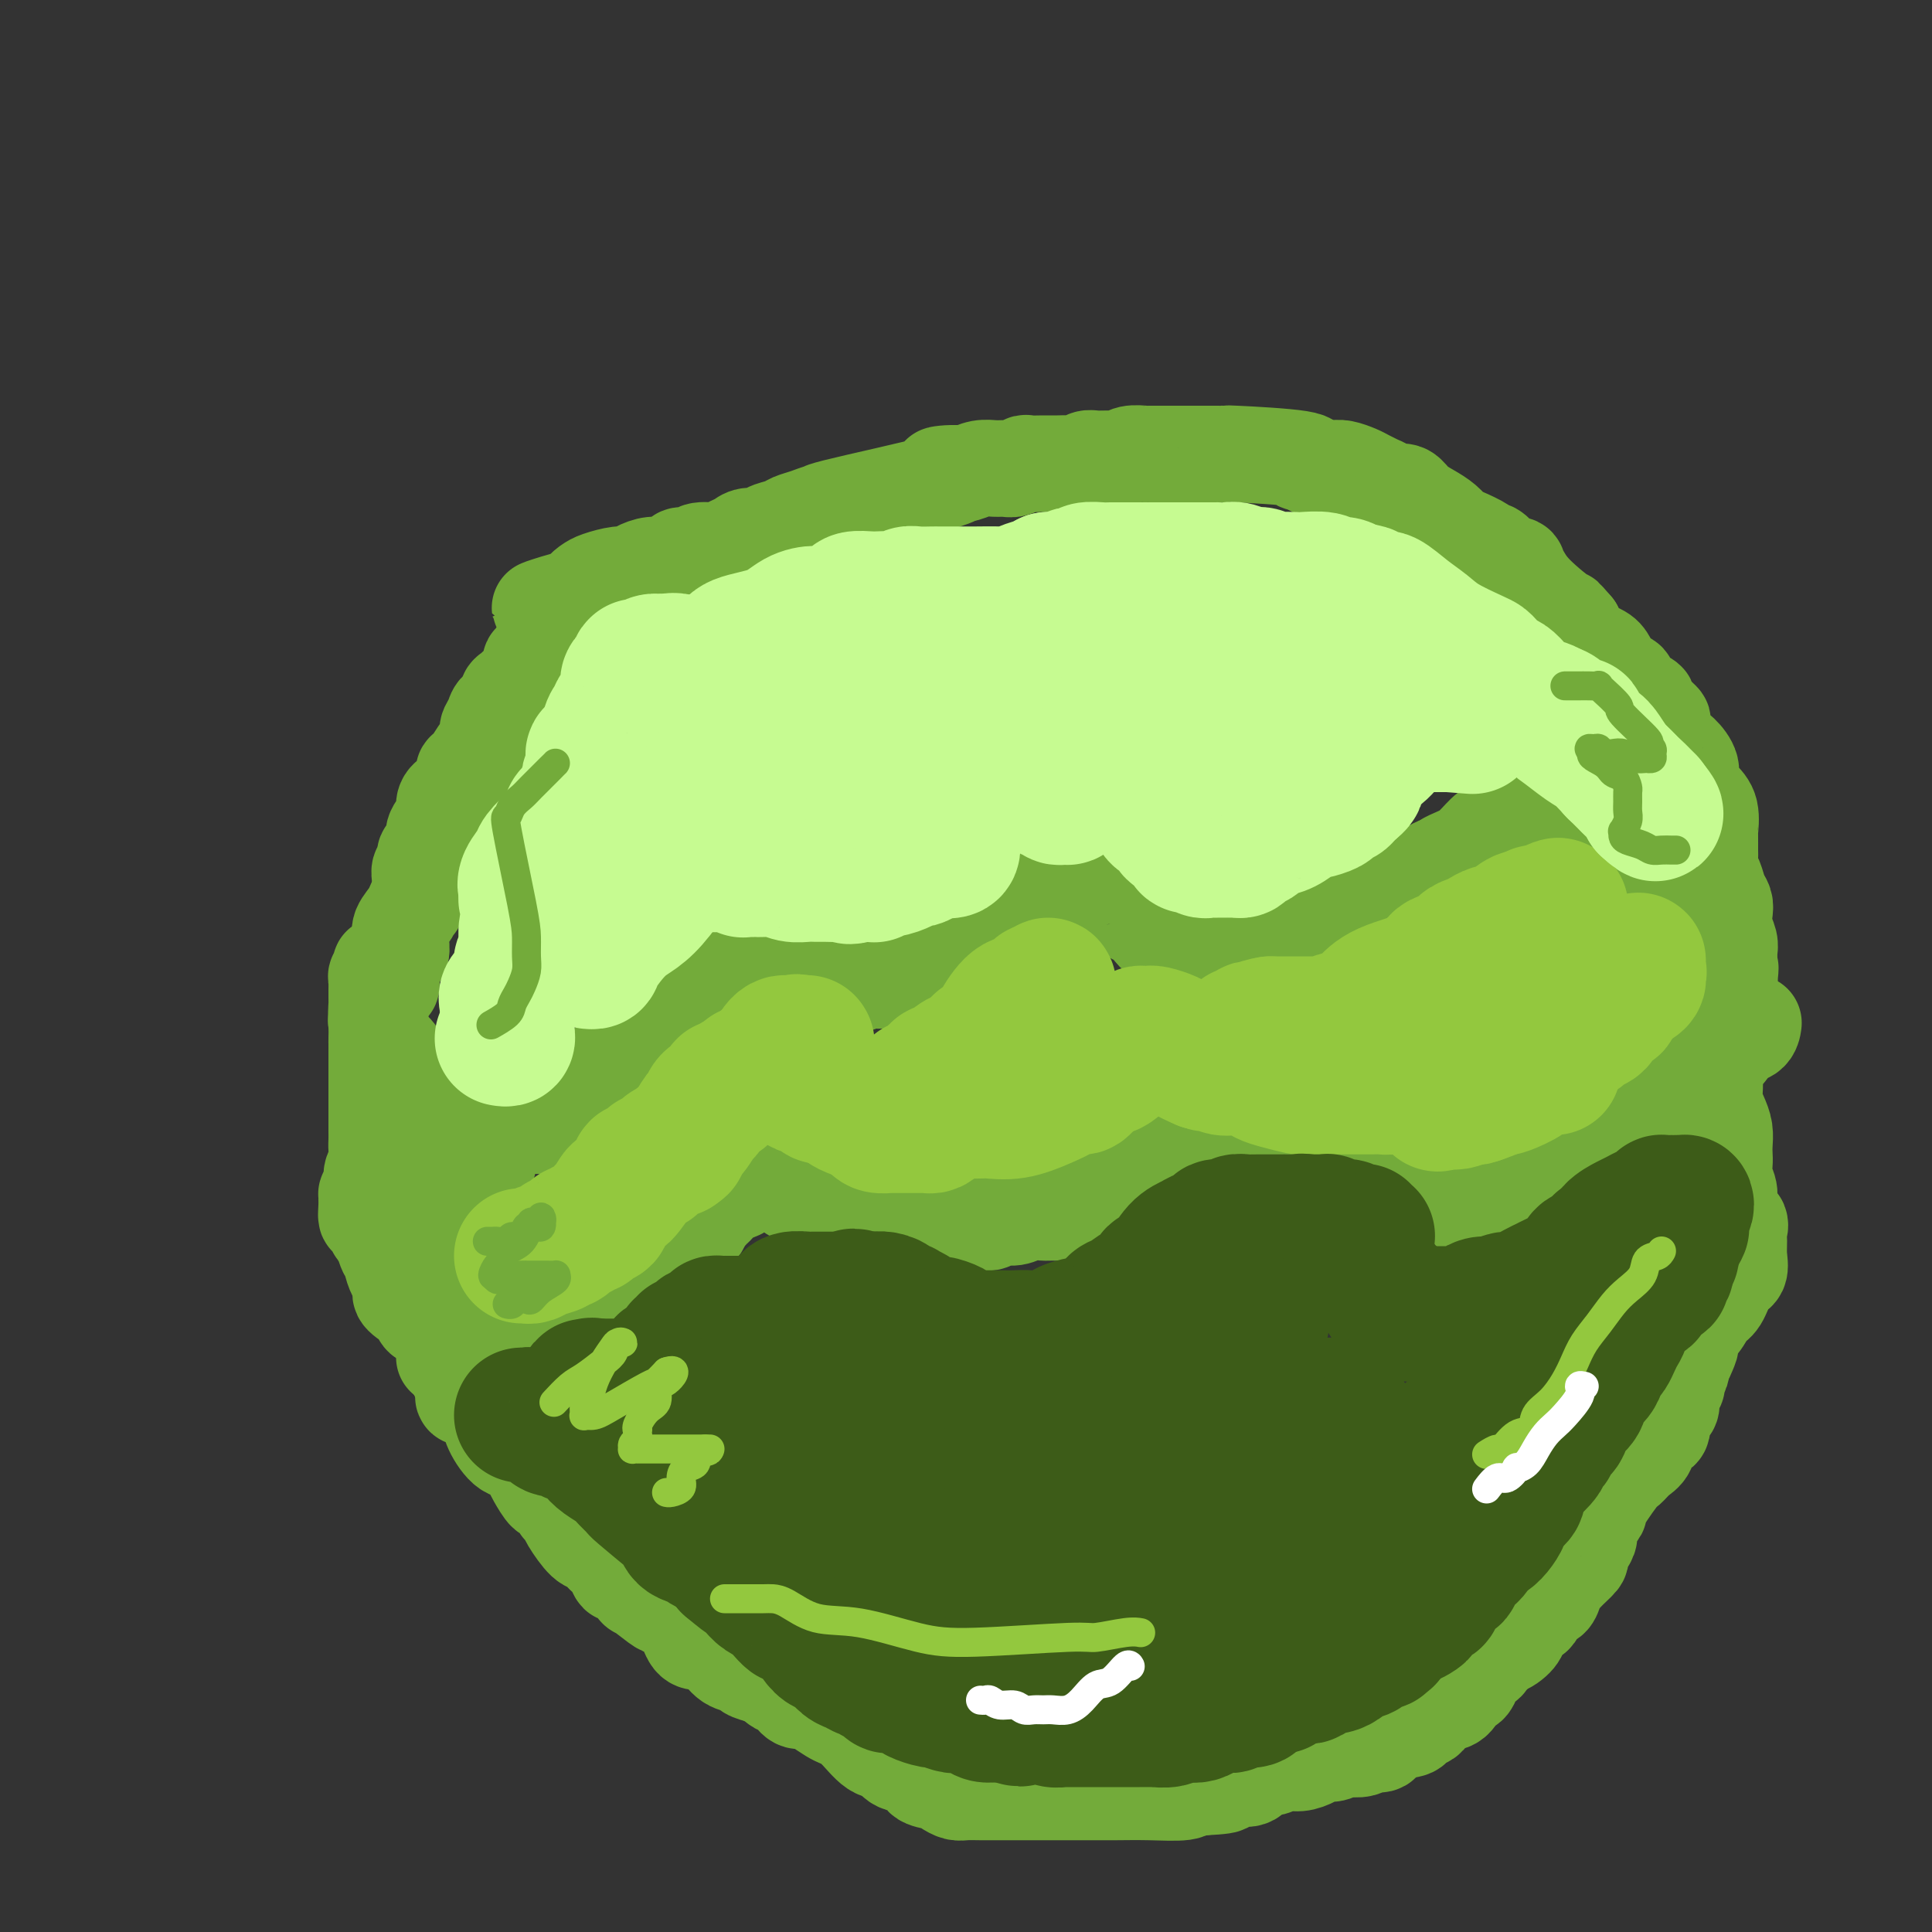<svg viewBox='0 0 400 400' version='1.1' xmlns='http://www.w3.org/2000/svg' xmlns:xlink='http://www.w3.org/1999/xlink'><rect x="0" y="0" width="400" height="400" fill="#333333" stroke="none"/><g fill='none' stroke='#73AB3A' stroke-width='20' stroke-linecap='round' stroke-linejoin='round'><path d='M101,241c-0.295,0.076 -0.591,0.152 -1,0c-0.409,-0.152 -0.933,-0.532 -1,0c-0.067,0.532 0.321,1.977 0,3c-0.321,1.023 -1.352,1.625 -2,2c-0.648,0.375 -0.912,0.525 -1,1c-0.088,0.475 0.002,1.277 0,2c-0.002,0.723 -0.095,1.368 0,2c0.095,0.632 0.379,1.253 0,2c-0.379,0.747 -1.421,1.621 -2,2c-0.579,0.379 -0.695,0.262 -1,1c-0.305,0.738 -0.800,2.332 -1,3c-0.200,0.668 -0.106,0.409 0,1c0.106,0.591 0.225,2.031 0,3c-0.225,0.969 -0.792,1.467 -1,2c-0.208,0.533 -0.056,1.101 0,2c0.056,0.899 0.017,2.130 0,3c-0.017,0.870 -0.013,1.380 0,2c0.013,0.620 0.034,1.351 0,2c-0.034,0.649 -0.122,1.215 0,2c0.122,0.785 0.456,1.788 1,3c0.544,1.212 1.298,2.632 2,4c0.702,1.368 1.351,2.684 2,4'/><path d='M96,287c0.622,3.450 -0.322,2.074 0,2c0.322,-0.074 1.910,1.154 3,2c1.090,0.846 1.683,1.309 2,2c0.317,0.691 0.360,1.611 1,3c0.640,1.389 1.877,3.246 3,4c1.123,0.754 2.131,0.406 3,1c0.869,0.594 1.598,2.131 2,3c0.402,0.869 0.475,1.069 1,2c0.525,0.931 1.501,2.593 2,3c0.499,0.407 0.522,-0.440 1,0c0.478,0.440 1.412,2.169 2,3c0.588,0.831 0.829,0.765 1,1c0.171,0.235 0.273,0.772 1,2c0.727,1.228 2.078,3.146 3,4c0.922,0.854 1.415,0.642 2,1c0.585,0.358 1.261,1.285 2,2c0.739,0.715 1.539,1.218 2,2c0.461,0.782 0.582,1.842 1,2c0.418,0.158 1.132,-0.586 2,0c0.868,0.586 1.888,2.500 2,3c0.112,0.500 -0.686,-0.416 0,0c0.686,0.416 2.854,2.164 4,3c1.146,0.836 1.269,0.761 2,1c0.731,0.239 2.071,0.793 3,2c0.929,1.207 1.447,3.069 2,4c0.553,0.931 1.141,0.932 2,1c0.859,0.068 1.990,0.203 3,1c1.010,0.797 1.900,2.255 3,3c1.100,0.745 2.412,0.778 3,1c0.588,0.222 0.454,0.635 1,1c0.546,0.365 1.773,0.683 3,1'/><path d='M158,347c2.904,1.663 2.664,1.821 3,2c0.336,0.179 1.249,0.381 2,1c0.751,0.619 1.341,1.657 2,2c0.659,0.343 1.386,-0.010 2,0c0.614,0.010 1.115,0.381 2,1c0.885,0.619 2.153,1.484 3,2c0.847,0.516 1.274,0.681 2,1c0.726,0.319 1.750,0.791 3,2c1.250,1.209 2.725,3.154 4,4c1.275,0.846 2.351,0.594 3,1c0.649,0.406 0.869,1.471 2,2c1.131,0.529 3.171,0.524 4,1c0.829,0.476 0.448,1.434 1,2c0.552,0.566 2.037,0.740 3,1c0.963,0.260 1.403,0.606 2,1c0.597,0.394 1.349,0.838 2,1c0.651,0.162 1.201,0.043 2,0c0.799,-0.043 1.848,-0.012 3,0c1.152,0.012 2.408,0.003 3,0c0.592,-0.003 0.519,-0.001 1,0c0.481,0.001 1.514,0.000 2,0c0.486,-0.000 0.425,-0.000 1,0c0.575,0.000 1.786,0.000 3,0c1.214,-0.000 2.432,-0.000 3,0c0.568,0.000 0.485,0.001 2,0c1.515,-0.001 4.629,-0.004 7,0c2.371,0.004 4.000,0.015 6,0c2.000,-0.015 4.371,-0.056 7,0c2.629,0.056 5.515,0.207 7,0c1.485,-0.207 1.567,-0.774 2,-1c0.433,-0.226 1.216,-0.113 2,0'/><path d='M249,370c8.288,-0.397 3.509,-0.889 2,-1c-1.509,-0.111 0.253,0.159 1,0c0.747,-0.159 0.478,-0.745 1,-1c0.522,-0.255 1.833,-0.177 3,0c1.167,0.177 2.188,0.455 3,0c0.812,-0.455 1.414,-1.641 2,-2c0.586,-0.359 1.154,0.110 2,0c0.846,-0.110 1.969,-0.799 3,-1c1.031,-0.201 1.968,0.086 3,0c1.032,-0.086 2.158,-0.545 3,-1c0.842,-0.455 1.398,-0.905 2,-1c0.602,-0.095 1.249,0.167 2,0c0.751,-0.167 1.605,-0.761 2,-1c0.395,-0.239 0.330,-0.123 1,0c0.670,0.123 2.075,0.254 3,0c0.925,-0.254 1.370,-0.894 2,-1c0.630,-0.106 1.444,0.322 2,0c0.556,-0.322 0.855,-1.395 2,-2c1.145,-0.605 3.135,-0.744 4,-1c0.865,-0.256 0.605,-0.630 1,-1c0.395,-0.370 1.443,-0.738 2,-1c0.557,-0.262 0.621,-0.419 1,-1c0.379,-0.581 1.072,-1.587 2,-2c0.928,-0.413 2.090,-0.234 3,-1c0.910,-0.766 1.566,-2.478 2,-3c0.434,-0.522 0.646,0.145 1,0c0.354,-0.145 0.852,-1.102 1,-2c0.148,-0.898 -0.053,-1.735 0,-2c0.053,-0.265 0.360,0.044 1,0c0.640,-0.044 1.611,-0.441 2,-1c0.389,-0.559 0.194,-1.279 0,-2'/><path d='M308,342c1.589,-1.677 2.061,-0.868 3,-1c0.939,-0.132 2.345,-1.205 3,-2c0.655,-0.795 0.561,-1.312 1,-2c0.439,-0.688 1.413,-1.549 2,-2c0.587,-0.451 0.789,-0.493 1,-1c0.211,-0.507 0.432,-1.477 1,-2c0.568,-0.523 1.482,-0.597 2,-1c0.518,-0.403 0.639,-1.133 1,-2c0.361,-0.867 0.963,-1.871 2,-3c1.037,-1.129 2.510,-2.384 3,-3c0.490,-0.616 -0.004,-0.594 0,-1c0.004,-0.406 0.505,-1.242 1,-2c0.495,-0.758 0.983,-1.440 1,-2c0.017,-0.560 -0.438,-1.000 0,-2c0.438,-1.000 1.769,-2.562 2,-3c0.231,-0.438 -0.639,0.246 0,-1c0.639,-1.246 2.786,-4.422 4,-6c1.214,-1.578 1.496,-1.558 2,-2c0.504,-0.442 1.231,-1.344 2,-2c0.769,-0.656 1.582,-1.065 2,-2c0.418,-0.935 0.442,-2.396 1,-3c0.558,-0.604 1.651,-0.349 2,-1c0.349,-0.651 -0.046,-2.206 0,-3c0.046,-0.794 0.535,-0.825 1,-1c0.465,-0.175 0.908,-0.494 1,-1c0.092,-0.506 -0.168,-1.199 0,-2c0.168,-0.801 0.763,-1.709 1,-2c0.237,-0.291 0.115,0.035 0,0c-0.115,-0.035 -0.223,-0.433 0,-1c0.223,-0.567 0.778,-1.305 1,-2c0.222,-0.695 0.111,-1.348 0,-2'/><path d='M348,282c3.408,-6.414 1.427,-1.949 1,-1c-0.427,0.949 0.701,-1.616 1,-3c0.299,-1.384 -0.230,-1.586 0,-2c0.230,-0.414 1.218,-1.041 2,-2c0.782,-0.959 1.358,-2.252 2,-3c0.642,-0.748 1.349,-0.953 2,-2c0.651,-1.047 1.246,-2.938 2,-4c0.754,-1.062 1.668,-1.296 2,-2c0.332,-0.704 0.081,-1.877 0,-3c-0.081,-1.123 0.007,-2.194 0,-3c-0.007,-0.806 -0.111,-1.345 0,-2c0.111,-0.655 0.436,-1.425 0,-2c-0.436,-0.575 -1.633,-0.955 -2,-2c-0.367,-1.045 0.098,-2.754 0,-4c-0.098,-1.246 -0.758,-2.027 -1,-3c-0.242,-0.973 -0.068,-2.136 0,-3c0.068,-0.864 0.028,-1.427 0,-2c-0.028,-0.573 -0.046,-1.154 0,-2c0.046,-0.846 0.156,-1.956 0,-3c-0.156,-1.044 -0.577,-2.023 -1,-3c-0.423,-0.977 -0.846,-1.952 -1,-3c-0.154,-1.048 -0.037,-2.168 0,-3c0.037,-0.832 -0.005,-1.377 0,-2c0.005,-0.623 0.058,-1.325 0,-2c-0.058,-0.675 -0.227,-1.325 0,-2c0.227,-0.675 0.849,-1.377 1,-2c0.151,-0.623 -0.170,-1.167 0,-2c0.170,-0.833 0.829,-1.955 1,-3c0.171,-1.045 -0.146,-2.012 0,-3c0.146,-0.988 0.756,-1.997 1,-3c0.244,-1.003 0.122,-2.002 0,-3'/><path d='M358,203c0.463,-4.226 0.120,-2.290 0,-2c-0.120,0.290 -0.018,-1.067 0,-2c0.018,-0.933 -0.047,-1.444 0,-2c0.047,-0.556 0.206,-1.159 0,-2c-0.206,-0.841 -0.776,-1.920 -1,-3c-0.224,-1.080 -0.102,-2.162 0,-3c0.102,-0.838 0.185,-1.432 0,-2c-0.185,-0.568 -0.638,-1.109 -1,-2c-0.362,-0.891 -0.633,-2.131 -1,-3c-0.367,-0.869 -0.831,-1.368 -1,-2c-0.169,-0.632 -0.044,-1.397 0,-2c0.044,-0.603 0.006,-1.042 0,-2c-0.006,-0.958 0.018,-2.434 0,-3c-0.018,-0.566 -0.080,-0.223 0,-1c0.080,-0.777 0.303,-2.674 0,-4c-0.303,-1.326 -1.130,-2.082 -2,-3c-0.870,-0.918 -1.783,-1.998 -2,-3c-0.217,-1.002 0.260,-1.926 0,-3c-0.260,-1.074 -1.259,-2.299 -2,-3c-0.741,-0.701 -1.225,-0.880 -2,-2c-0.775,-1.120 -1.840,-3.181 -2,-4c-0.160,-0.819 0.586,-0.395 0,-1c-0.586,-0.605 -2.502,-2.240 -3,-3c-0.498,-0.760 0.424,-0.644 0,-1c-0.424,-0.356 -2.194,-1.184 -3,-2c-0.806,-0.816 -0.647,-1.621 -1,-2c-0.353,-0.379 -1.219,-0.331 -2,-1c-0.781,-0.669 -1.477,-2.056 -2,-3c-0.523,-0.944 -0.871,-1.447 -2,-2c-1.129,-0.553 -3.037,-1.158 -4,-2c-0.963,-0.842 -0.982,-1.921 -1,-3'/><path d='M326,130c-2.918,-3.304 -1.213,-1.564 -2,-2c-0.787,-0.436 -4.065,-3.049 -6,-5c-1.935,-1.951 -2.525,-3.240 -3,-4c-0.475,-0.760 -0.833,-0.990 -1,-1c-0.167,-0.010 -0.142,0.200 0,0c0.142,-0.200 0.402,-0.809 0,-1c-0.402,-0.191 -1.467,0.038 -2,0c-0.533,-0.038 -0.534,-0.343 -1,-1c-0.466,-0.657 -1.395,-1.667 -2,-2c-0.605,-0.333 -0.885,0.010 -1,0c-0.115,-0.010 -0.064,-0.373 -1,-1c-0.936,-0.627 -2.859,-1.518 -4,-2c-1.141,-0.482 -1.499,-0.553 -2,-1c-0.501,-0.447 -1.146,-1.269 -2,-2c-0.854,-0.731 -1.917,-1.372 -3,-2c-1.083,-0.628 -2.187,-1.243 -3,-2c-0.813,-0.757 -1.336,-1.657 -2,-2c-0.664,-0.343 -1.469,-0.130 -2,0c-0.531,0.130 -0.790,0.175 -1,0c-0.210,-0.175 -0.373,-0.572 -1,-1c-0.627,-0.428 -1.719,-0.889 -2,-1c-0.281,-0.111 0.248,0.128 0,0c-0.248,-0.128 -1.274,-0.623 -2,-1c-0.726,-0.377 -1.154,-0.636 -2,-1c-0.846,-0.364 -2.111,-0.832 -3,-1c-0.889,-0.168 -1.403,-0.035 -2,0c-0.597,0.035 -1.276,-0.029 -2,0c-0.724,0.029 -1.493,0.151 -2,0c-0.507,-0.151 -0.754,-0.576 -1,-1'/><path d='M271,96c-3.464,-0.884 -2.124,-0.093 -1,0c1.124,0.093 2.033,-0.511 -1,-1c-3.033,-0.489 -10.010,-0.863 -13,-1c-2.990,-0.137 -1.995,-0.037 -2,0c-0.005,0.037 -1.009,0.010 -2,0c-0.991,-0.010 -1.969,-0.003 -3,0c-1.031,0.003 -2.116,0.001 -3,0c-0.884,-0.001 -1.569,0.000 -2,0c-0.431,-0.000 -0.608,-0.001 -1,0c-0.392,0.001 -0.997,0.004 -2,0c-1.003,-0.004 -2.403,-0.015 -3,0c-0.597,0.015 -0.390,0.057 -1,0c-0.610,-0.057 -2.036,-0.212 -3,0c-0.964,0.212 -1.465,0.793 -2,1c-0.535,0.207 -1.102,0.041 -2,0c-0.898,-0.041 -2.127,0.041 -3,0c-0.873,-0.041 -1.391,-0.207 -2,0c-0.609,0.207 -1.309,0.788 -2,1c-0.691,0.212 -1.375,0.056 -2,0c-0.625,-0.056 -1.193,-0.011 -2,0c-0.807,0.011 -1.855,-0.011 -3,0c-1.145,0.011 -2.389,0.056 -3,0c-0.611,-0.056 -0.589,-0.212 -1,0c-0.411,0.212 -1.254,0.793 -2,1c-0.746,0.207 -1.393,0.042 -2,0c-0.607,-0.042 -1.173,0.040 -2,0c-0.827,-0.040 -1.915,-0.203 -3,0c-1.085,0.203 -2.167,0.772 -3,1c-0.833,0.228 -1.416,0.114 -2,0'/><path d='M198,98c-5.947,0.574 -2.814,0.009 -1,0c1.814,-0.009 2.309,0.536 -3,2c-5.309,1.464 -16.424,3.845 -21,5c-4.576,1.155 -2.614,1.083 -2,1c0.614,-0.083 -0.120,-0.177 -1,0c-0.880,0.177 -1.908,0.626 -3,1c-1.092,0.374 -2.250,0.674 -3,1c-0.750,0.326 -1.093,0.679 -2,1c-0.907,0.321 -2.379,0.611 -3,1c-0.621,0.389 -0.391,0.879 -1,1c-0.609,0.121 -2.058,-0.126 -3,0c-0.942,0.126 -1.379,0.626 -2,1c-0.621,0.374 -1.427,0.621 -2,1c-0.573,0.379 -0.912,0.889 -2,1c-1.088,0.111 -2.924,-0.176 -4,0c-1.076,0.176 -1.393,0.817 -2,1c-0.607,0.183 -1.503,-0.092 -2,0c-0.497,0.092 -0.595,0.550 -1,1c-0.405,0.450 -1.118,0.890 -2,1c-0.882,0.110 -1.934,-0.111 -3,0c-1.066,0.111 -2.145,0.555 -3,1c-0.855,0.445 -1.487,0.893 -2,1c-0.513,0.107 -0.906,-0.126 -2,0c-1.094,0.126 -2.890,0.611 -4,1c-1.110,0.389 -1.535,0.682 -2,1c-0.465,0.318 -0.971,0.663 -1,1c-0.029,0.337 0.420,0.668 0,1c-0.420,0.332 -1.710,0.666 -3,1'/><path d='M118,124c-12.283,3.882 -2.992,0.585 0,0c2.992,-0.585 -0.316,1.540 -2,3c-1.684,1.460 -1.743,2.255 -2,3c-0.257,0.745 -0.712,1.439 -1,2c-0.288,0.561 -0.410,0.991 -1,2c-0.590,1.009 -1.649,2.599 -2,3c-0.351,0.401 0.007,-0.388 0,0c-0.007,0.388 -0.378,1.953 -1,3c-0.622,1.047 -1.494,1.575 -2,2c-0.506,0.425 -0.646,0.747 -1,1c-0.354,0.253 -0.922,0.438 -1,1c-0.078,0.562 0.335,1.501 0,2c-0.335,0.499 -1.416,0.559 -2,1c-0.584,0.441 -0.671,1.264 -1,2c-0.329,0.736 -0.902,1.386 -1,2c-0.098,0.614 0.278,1.194 0,2c-0.278,0.806 -1.209,1.840 -2,3c-0.791,1.160 -1.442,2.447 -2,3c-0.558,0.553 -1.023,0.374 -1,1c0.023,0.626 0.534,2.058 0,3c-0.534,0.942 -2.114,1.393 -3,2c-0.886,0.607 -1.077,1.371 -1,2c0.077,0.629 0.423,1.123 0,2c-0.423,0.877 -1.615,2.137 -2,3c-0.385,0.863 0.037,1.330 0,2c-0.037,0.670 -0.532,1.544 -1,2c-0.468,0.456 -0.910,0.495 -1,1c-0.090,0.505 0.172,1.476 0,2c-0.172,0.524 -0.777,0.603 -1,1c-0.223,0.397 -0.064,1.114 0,2c0.064,0.886 0.032,1.943 0,3'/><path d='M87,185c-1.127,3.466 -0.943,2.132 -1,2c-0.057,-0.132 -0.354,0.937 -1,2c-0.646,1.063 -1.640,2.118 -2,3c-0.360,0.882 -0.086,1.591 0,2c0.086,0.409 -0.015,0.520 0,1c0.015,0.480 0.145,1.331 0,2c-0.145,0.669 -0.565,1.158 -1,2c-0.435,0.842 -0.886,2.037 -1,3c-0.114,0.963 0.109,1.695 0,2c-0.109,0.305 -0.551,0.184 -1,1c-0.449,0.816 -0.905,2.569 -1,3c-0.095,0.431 0.171,-0.460 0,0c-0.171,0.460 -0.778,2.271 -1,3c-0.222,0.729 -0.060,0.374 0,1c0.060,0.626 0.016,2.231 0,3c-0.016,0.769 -0.004,0.700 0,1c0.004,0.300 0.001,0.968 0,2c-0.001,1.032 -0.000,2.429 0,3c0.000,0.571 0.000,0.317 0,1c-0.000,0.683 -0.000,2.304 0,3c0.000,0.696 0.000,0.466 0,1c-0.000,0.534 -0.000,1.833 0,3c0.000,1.167 0.001,2.204 0,3c-0.001,0.796 -0.004,1.353 0,2c0.004,0.647 0.016,1.385 0,2c-0.016,0.615 -0.061,1.106 0,2c0.061,0.894 0.226,2.190 0,3c-0.226,0.810 -0.844,1.135 -1,2c-0.156,0.865 0.150,2.271 0,3c-0.150,0.729 -0.757,0.780 -1,1c-0.243,0.220 -0.121,0.610 0,1'/><path d='M76,248c-0.310,6.112 -0.084,2.891 0,2c0.084,-0.891 0.025,0.548 0,1c-0.025,0.452 -0.018,-0.082 0,0c0.018,0.082 0.046,0.779 0,1c-0.046,0.221 -0.167,-0.036 0,0c0.167,0.036 0.623,0.363 1,1c0.377,0.637 0.675,1.583 1,2c0.325,0.417 0.678,0.304 1,1c0.322,0.696 0.612,2.201 1,3c0.388,0.799 0.875,0.892 1,1c0.125,0.108 -0.110,0.232 0,1c0.110,0.768 0.565,2.181 1,3c0.435,0.819 0.851,1.045 1,1c0.149,-0.045 0.032,-0.362 0,0c-0.032,0.362 0.020,1.402 0,2c-0.020,0.598 -0.111,0.755 0,1c0.111,0.245 0.425,0.577 1,1c0.575,0.423 1.411,0.935 2,1c0.589,0.065 0.930,-0.318 1,0c0.070,0.318 -0.131,1.336 0,2c0.131,0.664 0.592,0.974 1,1c0.408,0.026 0.761,-0.232 1,0c0.239,0.232 0.364,0.954 1,1c0.636,0.046 1.785,-0.582 2,0c0.215,0.582 -0.503,2.376 0,3c0.503,0.624 2.226,0.079 3,0c0.774,-0.079 0.599,0.309 1,1c0.401,0.691 1.377,1.686 2,2c0.623,0.314 0.892,-0.053 1,0c0.108,0.053 0.054,0.527 0,1'/><path d='M99,281c2.657,2.388 1.300,1.358 1,1c-0.300,-0.358 0.455,-0.043 1,0c0.545,0.043 0.878,-0.184 1,0c0.122,0.184 0.033,0.780 0,1c-0.033,0.220 -0.009,0.063 0,0c0.009,-0.063 0.005,-0.031 0,0'/><path d='M83,197c-0.370,0.344 -0.739,0.688 -1,1c-0.261,0.312 -0.413,0.590 -1,1c-0.587,0.410 -1.607,0.950 -2,1c-0.393,0.050 -0.158,-0.390 0,0c0.158,0.390 0.238,1.609 0,2c-0.238,0.391 -0.796,-0.045 -1,0c-0.204,0.045 -0.054,0.573 0,1c0.054,0.427 0.014,0.755 0,1c-0.014,0.245 -0.000,0.408 0,1c0.000,0.592 -0.012,1.615 0,2c0.012,0.385 0.048,0.133 0,1c-0.048,0.867 -0.181,2.853 0,4c0.181,1.147 0.677,1.456 1,2c0.323,0.544 0.472,1.322 1,2c0.528,0.678 1.434,1.255 2,2c0.566,0.745 0.793,1.656 1,3c0.207,1.344 0.394,3.120 1,4c0.606,0.880 1.629,0.863 2,1c0.371,0.137 0.089,0.429 0,1c-0.089,0.571 0.014,1.423 0,2c-0.014,0.577 -0.147,0.879 0,1c0.147,0.121 0.573,0.060 1,0'/><path d='M87,230c1.230,2.719 -0.194,0.517 0,0c0.194,-0.517 2.006,0.650 3,1c0.994,0.350 1.168,-0.116 2,0c0.832,0.116 2.321,0.816 3,1c0.679,0.184 0.548,-0.147 1,0c0.452,0.147 1.486,0.771 2,1c0.514,0.229 0.506,0.061 1,0c0.494,-0.061 1.490,-0.016 2,0c0.510,0.016 0.534,0.004 1,0c0.466,-0.004 1.374,-0.001 2,0c0.626,0.001 0.969,0.001 1,0c0.031,-0.001 -0.250,-0.003 0,0c0.250,0.003 1.030,0.009 2,0c0.970,-0.009 2.129,-0.035 3,0c0.871,0.035 1.455,0.132 2,0c0.545,-0.132 1.053,-0.491 2,-1c0.947,-0.509 2.333,-1.167 3,-2c0.667,-0.833 0.615,-1.841 1,-2c0.385,-0.159 1.205,0.531 2,0c0.795,-0.531 1.563,-2.283 2,-3c0.437,-0.717 0.541,-0.400 1,-1c0.459,-0.600 1.273,-2.118 2,-3c0.727,-0.882 1.368,-1.128 2,-2c0.632,-0.872 1.254,-2.370 2,-3c0.746,-0.630 1.617,-0.393 2,-1c0.383,-0.607 0.278,-2.060 1,-3c0.722,-0.940 2.271,-1.369 3,-2c0.729,-0.631 0.637,-1.466 1,-2c0.363,-0.534 1.182,-0.767 2,-1'/><path d='M138,207c3.826,-4.294 1.392,-2.530 1,-2c-0.392,0.530 1.260,-0.173 2,-1c0.740,-0.827 0.568,-1.779 1,-2c0.432,-0.221 1.466,0.288 2,0c0.534,-0.288 0.566,-1.373 1,-2c0.434,-0.627 1.268,-0.795 2,-1c0.732,-0.205 1.362,-0.447 2,-1c0.638,-0.553 1.284,-1.416 2,-2c0.716,-0.584 1.501,-0.889 2,-1c0.499,-0.111 0.713,-0.030 1,0c0.287,0.030 0.649,0.008 1,0c0.351,-0.008 0.692,-0.002 1,0c0.308,0.002 0.583,0.000 1,0c0.417,-0.000 0.974,0.001 1,0c0.026,-0.001 -0.481,-0.003 0,0c0.481,0.003 1.949,0.011 3,0c1.051,-0.011 1.685,-0.040 2,0c0.315,0.040 0.309,0.148 1,1c0.691,0.852 2.077,2.448 3,3c0.923,0.552 1.382,0.061 2,0c0.618,-0.061 1.395,0.310 2,1c0.605,0.690 1.038,1.700 2,2c0.962,0.300 2.451,-0.112 3,0c0.549,0.112 0.157,0.746 0,1c-0.157,0.254 -0.078,0.127 0,0'/><path d='M176,203c3.448,1.238 1.069,0.333 1,0c-0.069,-0.333 2.173,-0.093 3,0c0.827,0.093 0.238,0.039 1,0c0.762,-0.039 2.874,-0.064 4,0c1.126,0.064 1.267,0.218 2,0c0.733,-0.218 2.059,-0.807 3,-1c0.941,-0.193 1.497,0.010 2,0c0.503,-0.010 0.954,-0.233 2,-1c1.046,-0.767 2.689,-2.078 4,-3c1.311,-0.922 2.290,-1.454 3,-2c0.710,-0.546 1.149,-1.105 2,-2c0.851,-0.895 2.112,-2.124 3,-3c0.888,-0.876 1.401,-1.397 2,-2c0.599,-0.603 1.284,-1.289 2,-2c0.716,-0.711 1.463,-1.448 2,-2c0.537,-0.552 0.865,-0.918 1,-1c0.135,-0.082 0.078,0.122 0,0c-0.078,-0.122 -0.179,-0.569 0,-1c0.179,-0.431 0.636,-0.848 1,-1c0.364,-0.152 0.635,-0.041 1,0c0.365,0.041 0.823,0.011 1,0c0.177,-0.011 0.072,-0.003 1,0c0.928,0.003 2.888,0.001 4,0c1.112,-0.001 1.376,-0.000 2,0c0.624,0.000 1.607,0.000 2,0c0.393,-0.000 0.197,-0.000 0,0'/><path d='M225,182c1.962,-0.062 1.368,-0.219 1,0c-0.368,0.219 -0.508,0.812 0,1c0.508,0.188 1.665,-0.030 2,0c0.335,0.030 -0.153,0.308 0,1c0.153,0.692 0.947,1.799 2,2c1.053,0.201 2.365,-0.502 3,0c0.635,0.502 0.592,2.211 1,3c0.408,0.789 1.269,0.659 2,1c0.731,0.341 1.334,1.153 2,2c0.666,0.847 1.395,1.730 2,2c0.605,0.270 1.086,-0.071 2,0c0.914,0.071 2.262,0.555 3,1c0.738,0.445 0.868,0.850 1,1c0.132,0.150 0.266,0.045 1,0c0.734,-0.045 2.066,-0.029 3,0c0.934,0.029 1.468,0.072 3,0c1.532,-0.072 4.060,-0.261 6,-1c1.940,-0.739 3.291,-2.030 5,-3c1.709,-0.970 3.774,-1.619 5,-2c1.226,-0.381 1.612,-0.495 3,-1c1.388,-0.505 3.777,-1.401 5,-2c1.223,-0.599 1.280,-0.899 2,-1c0.720,-0.101 2.101,-0.002 3,0c0.899,0.002 1.315,-0.094 2,0c0.685,0.094 1.641,0.376 2,0c0.359,-0.376 0.123,-1.410 1,-2c0.877,-0.590 2.868,-0.735 4,-1c1.132,-0.265 1.407,-0.648 2,-1c0.593,-0.352 1.506,-0.672 2,-1c0.494,-0.328 0.570,-0.665 1,-1c0.430,-0.335 1.215,-0.667 2,-1'/><path d='M298,179c7.330,-2.815 3.156,-1.353 2,-1c-1.156,0.353 0.706,-0.402 2,-1c1.294,-0.598 2.018,-1.039 3,-2c0.982,-0.961 2.220,-2.442 3,-3c0.780,-0.558 1.101,-0.192 2,0c0.899,0.192 2.376,0.209 3,0c0.624,-0.209 0.396,-0.645 1,-1c0.604,-0.355 2.041,-0.631 3,-1c0.959,-0.369 1.440,-0.833 2,-1c0.560,-0.167 1.198,-0.038 2,0c0.802,0.038 1.766,-0.016 2,0c0.234,0.016 -0.262,0.100 0,0c0.262,-0.100 1.283,-0.384 2,0c0.717,0.384 1.131,1.437 2,2c0.869,0.563 2.192,0.637 3,1c0.808,0.363 1.102,1.014 2,2c0.898,0.986 2.401,2.306 4,3c1.599,0.694 3.296,0.760 4,1c0.704,0.240 0.417,0.653 1,1c0.583,0.347 2.038,0.629 3,1c0.962,0.371 1.433,0.831 2,1c0.567,0.169 1.230,0.045 2,0c0.770,-0.045 1.649,-0.013 2,0c0.351,0.013 0.176,0.006 0,0'/><path d='M92,281c0.768,-0.004 1.536,-0.008 2,0c0.464,0.008 0.624,0.027 1,0c0.376,-0.027 0.970,-0.100 1,0c0.030,0.100 -0.502,0.374 0,0c0.502,-0.374 2.039,-1.397 3,-2c0.961,-0.603 1.347,-0.788 2,-1c0.653,-0.212 1.575,-0.452 3,-1c1.425,-0.548 3.353,-1.404 5,-2c1.647,-0.596 3.011,-0.933 4,-1c0.989,-0.067 1.602,0.137 2,0c0.398,-0.137 0.582,-0.614 1,-1c0.418,-0.386 1.070,-0.681 2,-1c0.930,-0.319 2.139,-0.664 3,-1c0.861,-0.336 1.373,-0.665 2,-1c0.627,-0.335 1.368,-0.677 2,-1c0.632,-0.323 1.156,-0.625 2,-1c0.844,-0.375 2.008,-0.821 3,-1c0.992,-0.179 1.813,-0.092 2,0c0.187,0.092 -0.260,0.188 0,0c0.260,-0.188 1.225,-0.660 2,-1c0.775,-0.340 1.358,-0.548 2,-1c0.642,-0.452 1.342,-1.147 2,-2c0.658,-0.853 1.272,-1.863 2,-3c0.728,-1.137 1.568,-2.400 2,-3c0.432,-0.600 0.454,-0.538 1,-1c0.546,-0.462 1.616,-1.447 2,-2c0.384,-0.553 0.082,-0.674 0,-1c-0.082,-0.326 0.055,-0.857 0,-1c-0.055,-0.143 -0.301,0.102 0,0c0.301,-0.102 1.151,-0.551 2,-1'/><path d='M147,251c2.207,-2.443 1.226,-1.050 1,-1c-0.226,0.050 0.304,-1.244 1,-2c0.696,-0.756 1.557,-0.973 2,-1c0.443,-0.027 0.469,0.136 1,0c0.531,-0.136 1.568,-0.569 2,-1c0.432,-0.431 0.259,-0.858 1,-1c0.741,-0.142 2.398,0.000 3,0c0.602,-0.000 0.151,-0.143 1,0c0.849,0.143 2.999,0.574 4,1c1.001,0.426 0.854,0.849 1,1c0.146,0.151 0.587,0.029 1,0c0.413,-0.029 0.799,0.033 1,0c0.201,-0.033 0.218,-0.163 1,0c0.782,0.163 2.331,0.618 3,1c0.669,0.382 0.459,0.691 1,1c0.541,0.309 1.832,0.618 3,1c1.168,0.382 2.214,0.838 3,1c0.786,0.162 1.313,0.028 2,0c0.687,-0.028 1.534,0.048 2,0c0.466,-0.048 0.549,-0.219 1,0c0.451,0.219 1.268,0.829 2,1c0.732,0.171 1.379,-0.098 2,0c0.621,0.098 1.216,0.562 2,1c0.784,0.438 1.758,0.849 2,1c0.242,0.151 -0.247,0.040 0,0c0.247,-0.040 1.230,-0.010 2,0c0.770,0.010 1.328,-0.000 2,0c0.672,0.000 1.458,0.010 2,0c0.542,-0.010 0.838,-0.041 1,0c0.162,0.041 0.189,0.155 1,0c0.811,-0.155 2.405,-0.577 4,-1'/><path d='M202,253c2.144,-0.090 2.504,0.186 3,0c0.496,-0.186 1.129,-0.835 2,-1c0.871,-0.165 1.981,0.152 3,0c1.019,-0.152 1.947,-0.774 3,-1c1.053,-0.226 2.232,-0.055 3,0c0.768,0.055 1.125,-0.006 2,0c0.875,0.006 2.269,0.079 3,0c0.731,-0.079 0.800,-0.309 2,-1c1.200,-0.691 3.531,-1.844 5,-3c1.469,-1.156 2.078,-2.314 3,-3c0.922,-0.686 2.158,-0.901 3,-1c0.842,-0.099 1.288,-0.081 2,0c0.712,0.081 1.688,0.225 2,0c0.312,-0.225 -0.042,-0.820 0,-1c0.042,-0.180 0.478,0.055 1,0c0.522,-0.055 1.129,-0.399 2,-1c0.871,-0.601 2.005,-1.457 3,-2c0.995,-0.543 1.849,-0.772 3,-1c1.151,-0.228 2.597,-0.453 4,-1c1.403,-0.547 2.762,-1.414 4,-2c1.238,-0.586 2.354,-0.889 3,-1c0.646,-0.111 0.820,-0.030 1,0c0.180,0.030 0.365,0.007 1,0c0.635,-0.007 1.720,0.001 2,0c0.280,-0.001 -0.245,-0.011 0,0c0.245,0.011 1.258,0.041 2,0c0.742,-0.041 1.212,-0.155 2,0c0.788,0.155 1.894,0.577 3,1'/><path d='M269,235c1.975,0.740 1.414,2.091 2,3c0.586,0.909 2.320,1.376 4,2c1.680,0.624 3.306,1.403 5,2c1.694,0.597 3.457,1.011 5,2c1.543,0.989 2.868,2.552 4,3c1.132,0.448 2.072,-0.221 3,0c0.928,0.221 1.846,1.331 3,2c1.154,0.669 2.546,0.897 3,1c0.454,0.103 -0.030,0.080 0,0c0.030,-0.080 0.572,-0.216 1,0c0.428,0.216 0.741,0.783 1,1c0.259,0.217 0.464,0.084 1,0c0.536,-0.084 1.405,-0.119 2,0c0.595,0.119 0.917,0.392 2,0c1.083,-0.392 2.926,-1.450 4,-2c1.074,-0.550 1.380,-0.591 2,-1c0.620,-0.409 1.556,-1.184 3,-2c1.444,-0.816 3.397,-1.671 4,-2c0.603,-0.329 -0.143,-0.132 0,0c0.143,0.132 1.174,0.200 2,0c0.826,-0.200 1.448,-0.667 2,-1c0.552,-0.333 1.035,-0.532 2,-1c0.965,-0.468 2.412,-1.206 3,-2c0.588,-0.794 0.316,-1.645 1,-2c0.684,-0.355 2.324,-0.214 3,-1c0.676,-0.786 0.389,-2.500 1,-3c0.611,-0.500 2.119,0.214 3,0c0.881,-0.214 1.133,-1.356 2,-2c0.867,-0.644 2.349,-0.789 3,-1c0.651,-0.211 0.472,-0.489 1,-1c0.528,-0.511 1.764,-1.256 3,-2'/><path d='M344,228c6.167,-3.661 2.084,-1.314 1,-1c-1.084,0.314 0.831,-1.406 2,-2c1.169,-0.594 1.594,-0.061 2,0c0.406,0.061 0.795,-0.351 1,-1c0.205,-0.649 0.226,-1.535 1,-2c0.774,-0.465 2.299,-0.510 3,-1c0.701,-0.490 0.576,-1.425 1,-2c0.424,-0.575 1.396,-0.788 2,-1c0.604,-0.212 0.842,-0.421 1,-1c0.158,-0.579 0.238,-1.526 1,-2c0.762,-0.474 2.205,-0.474 3,-1c0.795,-0.526 0.941,-1.579 1,-2c0.059,-0.421 0.029,-0.211 0,0'/></g>
<g fill='none' stroke='#93C83E' stroke-width='28' stroke-linecap='round' stroke-linejoin='round'><path d='M108,260c0.443,0.007 0.886,0.013 1,0c0.114,-0.013 -0.099,-0.046 0,0c0.099,0.046 0.512,0.172 1,0c0.488,-0.172 1.052,-0.642 2,-1c0.948,-0.358 2.282,-0.602 3,-1c0.718,-0.398 0.822,-0.948 1,-1c0.178,-0.052 0.429,0.393 1,0c0.571,-0.393 1.461,-1.625 2,-2c0.539,-0.375 0.726,0.107 1,0c0.274,-0.107 0.633,-0.803 1,-1c0.367,-0.197 0.741,0.104 1,0c0.259,-0.104 0.402,-0.615 1,-1c0.598,-0.385 1.649,-0.645 2,-1c0.351,-0.355 0.000,-0.804 0,-1c-0.000,-0.196 0.350,-0.139 1,-1c0.650,-0.861 1.599,-2.641 2,-3c0.401,-0.359 0.254,0.704 1,0c0.746,-0.704 2.385,-3.173 3,-4c0.615,-0.827 0.207,-0.010 0,0c-0.207,0.010 -0.214,-0.786 0,-1c0.214,-0.214 0.648,0.155 1,0c0.352,-0.155 0.623,-0.834 1,-1c0.377,-0.166 0.860,0.180 1,0c0.140,-0.180 -0.064,-0.885 0,-1c0.064,-0.115 0.396,0.359 1,0c0.604,-0.359 1.482,-1.550 2,-2c0.518,-0.450 0.678,-0.160 1,0c0.322,0.160 0.806,0.188 1,0c0.194,-0.188 0.097,-0.594 0,-1'/><path d='M140,237c2.540,-2.331 1.391,-0.660 1,0c-0.391,0.660 -0.025,0.308 0,0c0.025,-0.308 -0.293,-0.573 0,-1c0.293,-0.427 1.195,-1.018 2,-2c0.805,-0.982 1.512,-2.357 2,-3c0.488,-0.643 0.757,-0.554 1,-1c0.243,-0.446 0.461,-1.426 1,-2c0.539,-0.574 1.398,-0.742 2,-1c0.602,-0.258 0.948,-0.608 1,-1c0.052,-0.392 -0.188,-0.827 0,-1c0.188,-0.173 0.806,-0.084 1,0c0.194,0.084 -0.036,0.162 0,0c0.036,-0.162 0.338,-0.564 1,-1c0.662,-0.436 1.684,-0.905 2,-1c0.316,-0.095 -0.074,0.185 0,0c0.074,-0.185 0.611,-0.833 1,-1c0.389,-0.167 0.629,0.148 1,0c0.371,-0.148 0.873,-0.758 1,-1c0.127,-0.242 -0.121,-0.117 0,0c0.121,0.117 0.610,0.227 1,0c0.390,-0.227 0.682,-0.792 1,-1c0.318,-0.208 0.662,-0.059 1,0c0.338,0.059 0.669,0.030 1,0'/><path d='M161,220c2.130,-1.251 0.455,-0.378 0,0c-0.455,0.378 0.309,0.260 1,0c0.691,-0.260 1.310,-0.662 2,-1c0.690,-0.338 1.453,-0.612 2,-1c0.547,-0.388 0.879,-0.888 1,-1c0.121,-0.112 0.029,0.166 0,0c-0.029,-0.166 0.003,-0.777 0,-1c-0.003,-0.223 -0.042,-0.060 0,0c0.042,0.060 0.165,0.016 0,0c-0.165,-0.016 -0.619,-0.005 -1,0c-0.381,0.005 -0.691,0.002 -1,0'/><path d='M165,216c0.441,-0.623 -0.456,-0.179 -1,0c-0.544,0.179 -0.734,0.093 -1,0c-0.266,-0.093 -0.608,-0.192 -1,0c-0.392,0.192 -0.834,0.676 -1,1c-0.166,0.324 -0.054,0.486 0,1c0.054,0.514 0.052,1.378 0,2c-0.052,0.622 -0.155,1.003 0,1c0.155,-0.003 0.566,-0.390 1,0c0.434,0.390 0.890,1.559 1,2c0.110,0.441 -0.126,0.156 0,0c0.126,-0.156 0.615,-0.183 1,0c0.385,0.183 0.666,0.575 1,1c0.334,0.425 0.722,0.884 1,1c0.278,0.116 0.445,-0.110 1,0c0.555,0.110 1.499,0.555 2,1c0.501,0.445 0.558,0.889 1,1c0.442,0.111 1.269,-0.111 2,0c0.731,0.111 1.365,0.556 2,1'/><path d='M174,228c1.820,0.935 0.869,0.772 1,1c0.131,0.228 1.345,0.849 2,1c0.655,0.151 0.752,-0.166 1,0c0.248,0.166 0.649,0.815 1,1c0.351,0.185 0.654,-0.094 1,0c0.346,0.094 0.737,0.561 1,1c0.263,0.439 0.398,0.850 1,1c0.602,0.150 1.669,0.040 2,0c0.331,-0.040 -0.076,-0.011 0,0c0.076,0.011 0.633,0.003 1,0c0.367,-0.003 0.542,-0.001 1,0c0.458,0.001 1.197,0.000 2,0c0.803,-0.000 1.668,-0.000 2,0c0.332,0.000 0.130,0.001 0,0c-0.130,-0.001 -0.189,-0.003 0,0c0.189,0.003 0.625,0.012 1,0c0.375,-0.012 0.689,-0.046 1,0c0.311,0.046 0.618,0.171 1,0c0.382,-0.171 0.837,-0.637 1,-1c0.163,-0.363 0.032,-0.621 0,-1c-0.032,-0.379 0.033,-0.879 0,-1c-0.033,-0.121 -0.164,0.136 0,0c0.164,-0.136 0.624,-0.666 1,-1c0.376,-0.334 0.668,-0.471 1,-1c0.332,-0.529 0.705,-1.450 1,-2c0.295,-0.550 0.513,-0.729 1,-1c0.487,-0.271 1.244,-0.636 2,-1'/><path d='M200,224c1.849,-2.046 1.973,-2.661 2,-3c0.027,-0.339 -0.043,-0.403 1,-1c1.043,-0.597 3.197,-1.728 4,-2c0.803,-0.272 0.254,0.316 0,0c-0.254,-0.316 -0.214,-1.535 0,-2c0.214,-0.465 0.603,-0.177 1,0c0.397,0.177 0.804,0.243 1,0c0.196,-0.243 0.181,-0.795 0,-1c-0.181,-0.205 -0.530,-0.062 -1,0c-0.470,0.062 -1.063,0.043 -1,0c0.063,-0.043 0.782,-0.110 0,0c-0.782,0.110 -3.065,0.396 -4,1c-0.935,0.604 -0.522,1.527 -1,2c-0.478,0.473 -1.846,0.495 -3,1c-1.154,0.505 -2.092,1.494 -3,2c-0.908,0.506 -1.784,0.528 -2,1c-0.216,0.472 0.229,1.394 0,2c-0.229,0.606 -1.133,0.894 -2,1c-0.867,0.106 -1.696,0.028 -2,0c-0.304,-0.028 -0.082,-0.008 0,0c0.082,0.008 0.023,0.002 0,0c-0.023,-0.002 -0.012,-0.001 0,0'/><path d='M190,225c-1.923,1.393 -0.229,0.374 1,0c1.229,-0.374 1.994,-0.103 3,0c1.006,0.103 2.255,0.039 3,0c0.745,-0.039 0.988,-0.052 1,0c0.012,0.052 -0.205,0.171 0,0c0.205,-0.171 0.832,-0.630 1,-1c0.168,-0.370 -0.121,-0.650 0,-1c0.121,-0.350 0.654,-0.771 1,-1c0.346,-0.229 0.507,-0.268 1,-1c0.493,-0.732 1.318,-2.158 2,-3c0.682,-0.842 1.222,-1.099 2,-2c0.778,-0.901 1.795,-2.445 2,-3c0.205,-0.555 -0.401,-0.119 0,-1c0.401,-0.881 1.810,-3.078 3,-4c1.190,-0.922 2.162,-0.570 3,-1c0.838,-0.430 1.542,-1.644 2,-2c0.458,-0.356 0.670,0.145 1,0c0.330,-0.145 0.779,-0.936 1,-1c0.221,-0.064 0.213,0.598 0,1c-0.213,0.402 -0.632,0.543 -1,1c-0.368,0.457 -0.684,1.228 -1,2'/><path d='M215,208c-0.335,1.126 -1.174,2.442 -2,3c-0.826,0.558 -1.640,0.357 -2,1c-0.360,0.643 -0.266,2.128 -1,3c-0.734,0.872 -2.297,1.129 -3,2c-0.703,0.871 -0.546,2.355 -1,3c-0.454,0.645 -1.519,0.450 -2,1c-0.481,0.550 -0.379,1.846 -1,3c-0.621,1.154 -1.965,2.166 -3,3c-1.035,0.834 -1.759,1.492 -2,2c-0.241,0.508 0.002,0.868 0,1c-0.002,0.132 -0.250,0.037 0,0c0.250,-0.037 0.996,-0.016 2,0c1.004,0.016 2.266,0.026 3,0c0.734,-0.026 0.941,-0.088 2,0c1.059,0.088 2.970,0.325 5,0c2.030,-0.325 4.179,-1.211 6,-2c1.821,-0.789 3.314,-1.482 4,-2c0.686,-0.518 0.565,-0.860 1,-1c0.435,-0.140 1.425,-0.079 2,0c0.575,0.079 0.734,0.176 1,0c0.266,-0.176 0.638,-0.624 1,-1c0.362,-0.376 0.713,-0.678 1,-1c0.287,-0.322 0.511,-0.663 1,-1c0.489,-0.337 1.245,-0.668 2,-1'/><path d='M229,221c3.117,-1.343 1.409,-0.202 1,0c-0.409,0.202 0.482,-0.535 1,-1c0.518,-0.465 0.665,-0.660 1,-1c0.335,-0.340 0.859,-0.827 1,-1c0.141,-0.173 -0.102,-0.031 0,0c0.102,0.031 0.549,-0.048 1,0c0.451,0.048 0.905,0.223 1,0c0.095,-0.223 -0.171,-0.844 0,-1c0.171,-0.156 0.778,0.151 1,0c0.222,-0.151 0.059,-0.762 0,-1c-0.059,-0.238 -0.013,-0.102 0,0c0.013,0.102 -0.007,0.171 0,0c0.007,-0.171 0.040,-0.581 0,-1c-0.040,-0.419 -0.153,-0.845 0,-1c0.153,-0.155 0.574,-0.038 1,0c0.426,0.038 0.859,-0.002 1,0c0.141,0.002 -0.010,0.045 0,0c0.010,-0.045 0.182,-0.178 1,0c0.818,0.178 2.281,0.666 3,1c0.719,0.334 0.694,0.513 1,1c0.306,0.487 0.945,1.282 2,2c1.055,0.718 2.528,1.359 4,2'/><path d='M249,220c2.206,0.867 2.723,0.035 3,0c0.277,-0.035 0.316,0.726 1,1c0.684,0.274 2.013,0.062 3,0c0.987,-0.062 1.631,0.024 2,0c0.369,-0.024 0.463,-0.160 1,0c0.537,0.160 1.515,0.617 2,1c0.485,0.383 0.475,0.691 1,1c0.525,0.309 1.583,0.619 3,1c1.417,0.381 3.191,0.834 4,1c0.809,0.166 0.652,0.044 1,0c0.348,-0.044 1.199,-0.012 2,0c0.801,0.012 1.551,0.003 2,0c0.449,-0.003 0.595,-0.001 1,0c0.405,0.001 1.067,0.000 2,0c0.933,-0.000 2.135,0.001 3,0c0.865,-0.001 1.392,-0.003 2,0c0.608,0.003 1.299,0.011 2,0c0.701,-0.011 1.414,-0.042 2,0c0.586,0.042 1.045,0.156 2,0c0.955,-0.156 2.407,-0.581 3,-1c0.593,-0.419 0.329,-0.830 1,-1c0.671,-0.170 2.277,-0.097 3,0c0.723,0.097 0.561,0.218 1,0c0.439,-0.218 1.478,-0.776 2,-1c0.522,-0.224 0.526,-0.112 1,0c0.474,0.112 1.419,0.226 2,0c0.581,-0.226 0.799,-0.793 1,-1c0.201,-0.207 0.384,-0.056 1,0c0.616,0.056 1.666,0.015 2,0c0.334,-0.015 -0.047,-0.004 0,0c0.047,0.004 0.524,0.002 1,0'/><path d='M306,221c6.024,-0.619 2.583,-0.166 2,0c-0.583,0.166 1.693,0.044 3,0c1.307,-0.044 1.646,-0.012 2,0c0.354,0.012 0.725,0.003 1,0c0.275,-0.003 0.455,-0.001 1,0c0.545,0.001 1.455,0.000 2,0c0.545,-0.000 0.725,-0.000 1,0c0.275,0.000 0.645,-0.000 1,0c0.355,0.000 0.696,0.000 1,0c0.304,-0.000 0.572,-0.002 1,0c0.428,0.002 1.015,0.006 1,0c-0.015,-0.006 -0.631,-0.022 -1,0c-0.369,0.022 -0.490,0.084 -1,0c-0.510,-0.084 -1.409,-0.312 -2,0c-0.591,0.312 -0.874,1.163 -2,2c-1.126,0.837 -3.096,1.659 -4,2c-0.904,0.341 -0.741,0.200 -1,0c-0.259,-0.200 -0.941,-0.460 -2,0c-1.059,0.460 -2.497,1.640 -3,2c-0.503,0.360 -0.071,-0.100 -1,0c-0.929,0.100 -3.218,0.759 -4,1c-0.782,0.241 -0.057,0.065 0,0c0.057,-0.065 -0.555,-0.019 -1,0c-0.445,0.019 -0.722,0.009 -1,0'/><path d='M299,228c-3.080,1.088 -0.280,0.307 1,0c1.280,-0.307 1.039,-0.141 1,0c-0.039,0.141 0.125,0.256 1,0c0.875,-0.256 2.461,-0.885 3,-1c0.539,-0.115 0.032,0.283 1,0c0.968,-0.283 3.413,-1.245 5,-2c1.587,-0.755 2.316,-1.301 3,-2c0.684,-0.699 1.321,-1.549 2,-2c0.679,-0.451 1.399,-0.502 2,-1c0.601,-0.498 1.082,-1.443 2,-2c0.918,-0.557 2.272,-0.727 3,-1c0.728,-0.273 0.829,-0.651 1,-1c0.171,-0.349 0.413,-0.670 1,-1c0.587,-0.330 1.519,-0.669 2,-1c0.481,-0.331 0.510,-0.653 1,-1c0.490,-0.347 1.441,-0.720 2,-1c0.559,-0.280 0.724,-0.466 1,-1c0.276,-0.534 0.661,-1.414 1,-2c0.339,-0.586 0.631,-0.878 1,-1c0.369,-0.122 0.816,-0.075 1,0c0.184,0.075 0.105,0.179 0,0c-0.105,-0.179 -0.235,-0.639 0,-1c0.235,-0.361 0.834,-0.622 1,-1c0.166,-0.378 -0.100,-0.875 0,-1c0.100,-0.125 0.565,0.120 1,0c0.435,-0.120 0.838,-0.606 1,-1c0.162,-0.394 0.081,-0.697 0,-1'/><path d='M337,203c4.188,-3.418 1.658,-0.962 1,0c-0.658,0.962 0.558,0.429 1,0c0.442,-0.429 0.112,-0.756 0,-1c-0.112,-0.244 -0.005,-0.405 0,-1c0.005,-0.595 -0.093,-1.624 0,-2c0.093,-0.376 0.377,-0.101 0,0c-0.377,0.101 -1.415,0.027 -2,0c-0.585,-0.027 -0.716,-0.007 -1,0c-0.284,0.007 -0.720,0.002 -1,0c-0.280,-0.002 -0.403,-0.001 -1,0c-0.597,0.001 -1.669,0.000 -2,0c-0.331,-0.000 0.080,-0.000 0,0c-0.080,0.000 -0.651,0.000 -1,0c-0.349,-0.000 -0.478,-0.000 -1,0c-0.522,0.000 -1.439,0.000 -2,0c-0.561,-0.000 -0.765,-0.000 -1,0c-0.235,0.000 -0.500,0.000 -1,0c-0.500,-0.000 -1.233,-0.000 -2,0c-0.767,0.000 -1.567,0.000 -2,0c-0.433,-0.000 -0.497,-0.000 -1,0c-0.503,0.000 -1.444,0.000 -2,0c-0.556,-0.000 -0.727,-0.000 -1,0c-0.273,0.000 -0.650,0.000 -1,0c-0.350,-0.000 -0.675,-0.000 -1,0'/><path d='M316,199c-3.731,0.000 -2.558,0.000 -2,0c0.558,-0.000 0.500,-0.000 0,0c-0.500,0.000 -1.443,0.000 -2,0c-0.557,-0.000 -0.729,-0.001 -1,0c-0.271,0.001 -0.643,0.003 -1,0c-0.357,-0.003 -0.700,-0.012 -1,0c-0.300,0.012 -0.556,0.044 -1,0c-0.444,-0.044 -1.077,-0.165 -2,0c-0.923,0.165 -2.135,0.614 -3,1c-0.865,0.386 -1.381,0.707 -2,1c-0.619,0.293 -1.339,0.558 -3,1c-1.661,0.442 -4.263,1.061 -6,2c-1.737,0.939 -2.608,2.199 -4,3c-1.392,0.801 -3.305,1.143 -5,2c-1.695,0.857 -3.173,2.231 -4,3c-0.827,0.769 -1.004,0.934 -1,1c0.004,0.066 0.188,0.032 0,0c-0.188,-0.032 -0.747,-0.061 0,0c0.747,0.061 2.802,0.213 4,0c1.198,-0.213 1.541,-0.789 2,-1c0.459,-0.211 1.036,-0.055 2,0c0.964,0.055 2.317,0.009 3,0c0.683,-0.009 0.697,0.020 1,0c0.303,-0.020 0.896,-0.088 1,0c0.104,0.088 -0.280,0.331 0,0c0.280,-0.331 1.223,-1.238 2,-2c0.777,-0.762 1.389,-1.381 2,-2'/><path d='M295,208c3.055,-1.206 2.692,-2.221 3,-3c0.308,-0.779 1.287,-1.322 2,-2c0.713,-0.678 1.161,-1.491 2,-2c0.839,-0.509 2.071,-0.714 3,-1c0.929,-0.286 1.555,-0.654 2,-1c0.445,-0.346 0.708,-0.669 1,-1c0.292,-0.331 0.611,-0.670 1,-1c0.389,-0.330 0.847,-0.652 1,-1c0.153,-0.348 -0.000,-0.723 0,-1c0.000,-0.277 0.154,-0.456 1,-1c0.846,-0.544 2.384,-1.452 3,-2c0.616,-0.548 0.312,-0.735 1,-1c0.688,-0.265 2.369,-0.607 3,-1c0.631,-0.393 0.210,-0.836 0,-1c-0.210,-0.164 -0.211,-0.048 0,0c0.211,0.048 0.635,0.027 1,0c0.365,-0.027 0.672,-0.060 1,0c0.328,0.060 0.678,0.211 1,0c0.322,-0.211 0.617,-0.786 1,-1c0.383,-0.214 0.855,-0.068 1,0c0.145,0.068 -0.038,0.057 0,0c0.038,-0.057 0.297,-0.159 0,0c-0.297,0.159 -1.148,0.580 -2,1'/><path d='M321,189c3.774,-2.971 0.210,-0.898 -2,0c-2.210,0.898 -3.067,0.622 -4,1c-0.933,0.378 -1.941,1.410 -3,2c-1.059,0.590 -2.169,0.740 -3,1c-0.831,0.260 -1.381,0.631 -2,1c-0.619,0.369 -1.305,0.735 -2,1c-0.695,0.265 -1.400,0.430 -2,1c-0.600,0.570 -1.096,1.547 -2,2c-0.904,0.453 -2.217,0.384 -3,1c-0.783,0.616 -1.036,1.919 -3,3c-1.964,1.081 -5.640,1.940 -8,3c-2.360,1.060 -3.406,2.323 -4,3c-0.594,0.677 -0.738,0.770 -1,1c-0.262,0.230 -0.644,0.598 -1,1c-0.356,0.402 -0.685,0.839 -1,1c-0.315,0.161 -0.614,0.047 -1,0c-0.386,-0.047 -0.859,-0.027 -1,0c-0.141,0.027 0.050,0.060 0,0c-0.050,-0.060 -0.342,-0.212 -1,0c-0.658,0.212 -1.681,0.789 -2,1c-0.319,0.211 0.067,0.057 0,0c-0.067,-0.057 -0.588,-0.015 -1,0c-0.412,0.015 -0.715,0.004 -1,0c-0.285,-0.004 -0.551,-0.001 -1,0c-0.449,0.001 -1.079,0.000 -2,0c-0.921,-0.000 -2.133,-0.000 -3,0c-0.867,0.000 -1.391,0.000 -2,0c-0.609,-0.000 -1.305,-0.000 -2,0'/><path d='M263,212c-3.190,0.531 -2.165,0.859 -2,1c0.165,0.141 -0.529,0.094 -1,0c-0.471,-0.094 -0.718,-0.235 -1,0c-0.282,0.235 -0.598,0.848 -1,1c-0.402,0.152 -0.891,-0.155 -1,0c-0.109,0.155 0.163,0.773 0,1c-0.163,0.227 -0.761,0.065 -1,0c-0.239,-0.065 -0.120,-0.032 0,0'/></g>
<g fill='none' stroke='#C6FB91' stroke-width='28' stroke-linecap='round' stroke-linejoin='round'><path d='M104,215c0.422,0.082 0.843,0.163 1,0c0.157,-0.163 0.049,-0.571 0,-1c-0.049,-0.429 -0.037,-0.879 0,-2c0.037,-1.121 0.101,-2.915 0,-4c-0.101,-1.085 -0.368,-1.462 0,-2c0.368,-0.538 1.370,-1.236 2,-2c0.630,-0.764 0.887,-1.594 1,-2c0.113,-0.406 0.083,-0.390 0,-1c-0.083,-0.610 -0.219,-1.847 0,-2c0.219,-0.153 0.795,0.779 1,0c0.205,-0.779 0.041,-3.267 0,-4c-0.041,-0.733 0.043,0.290 0,0c-0.043,-0.290 -0.211,-1.892 0,-3c0.211,-1.108 0.803,-1.722 1,-2c0.197,-0.278 0.000,-0.221 0,-1c-0.000,-0.779 0.196,-2.394 0,-3c-0.196,-0.606 -0.783,-0.202 -1,0c-0.217,0.202 -0.062,0.200 0,0c0.062,-0.200 0.031,-0.600 0,-1'/><path d='M109,185c0.805,-5.077 0.316,-2.768 0,-2c-0.316,0.768 -0.460,-0.005 0,-1c0.460,-0.995 1.524,-2.211 2,-3c0.476,-0.789 0.364,-1.151 1,-2c0.636,-0.849 2.019,-2.184 3,-3c0.981,-0.816 1.559,-1.111 2,-2c0.441,-0.889 0.745,-2.371 1,-3c0.255,-0.629 0.460,-0.405 1,-1c0.540,-0.595 1.416,-2.007 2,-3c0.584,-0.993 0.875,-1.565 1,-2c0.125,-0.435 0.084,-0.733 0,-1c-0.084,-0.267 -0.212,-0.502 0,-1c0.212,-0.498 0.764,-1.257 1,-2c0.236,-0.743 0.157,-1.469 0,-2c-0.157,-0.531 -0.393,-0.868 0,-1c0.393,-0.132 1.414,-0.061 2,-1c0.586,-0.939 0.735,-2.888 1,-4c0.265,-1.112 0.645,-1.387 1,-2c0.355,-0.613 0.686,-1.565 1,-2c0.314,-0.435 0.610,-0.354 1,-1c0.390,-0.646 0.875,-2.019 1,-3c0.125,-0.981 -0.111,-1.569 0,-2c0.111,-0.431 0.569,-0.704 1,-1c0.431,-0.296 0.837,-0.614 1,-1c0.163,-0.386 0.084,-0.839 0,-1c-0.084,-0.161 -0.174,-0.029 0,0c0.174,0.029 0.610,-0.045 1,0c0.390,0.045 0.733,0.208 1,0c0.267,-0.208 0.456,-0.787 1,-1c0.544,-0.213 1.441,-0.061 2,0c0.559,0.061 0.779,0.030 1,0'/><path d='M138,137c1.590,-0.465 2.064,-0.128 3,0c0.936,0.128 2.335,0.046 3,0c0.665,-0.046 0.596,-0.057 1,0c0.404,0.057 1.279,0.182 2,0c0.721,-0.182 1.287,-0.672 2,-1c0.713,-0.328 1.573,-0.495 2,-1c0.427,-0.505 0.422,-1.350 2,-2c1.578,-0.650 4.740,-1.105 7,-2c2.260,-0.895 3.618,-2.228 5,-3c1.382,-0.772 2.788,-0.981 4,-1c1.212,-0.019 2.229,0.153 3,0c0.771,-0.153 1.295,-0.629 2,-1c0.705,-0.371 1.592,-0.636 2,-1c0.408,-0.364 0.336,-0.829 1,-1c0.664,-0.171 2.065,-0.050 3,0c0.935,0.050 1.404,0.027 2,0c0.596,-0.027 1.319,-0.060 2,0c0.681,0.060 1.322,0.212 2,0c0.678,-0.212 1.395,-0.789 2,-1c0.605,-0.211 1.099,-0.057 2,0c0.901,0.057 2.210,0.015 3,0c0.790,-0.015 1.062,-0.004 1,0c-0.062,0.004 -0.459,0.001 0,0c0.459,-0.001 1.776,0.001 3,0c1.224,-0.001 2.357,-0.003 3,0c0.643,0.003 0.795,0.012 2,0c1.205,-0.012 3.464,-0.045 5,0c1.536,0.045 2.350,0.167 3,0c0.650,-0.167 1.137,-0.622 2,-1c0.863,-0.378 2.104,-0.679 3,-1c0.896,-0.321 1.448,-0.660 2,-1'/><path d='M217,120c6.356,-0.635 3.745,-0.222 3,0c-0.745,0.222 0.376,0.252 1,0c0.624,-0.252 0.751,-0.785 1,-1c0.249,-0.215 0.619,-0.110 1,0c0.381,0.110 0.773,0.226 1,0c0.227,-0.226 0.287,-0.793 1,-1c0.713,-0.207 2.077,-0.056 3,0c0.923,0.056 1.403,0.015 2,0c0.597,-0.015 1.309,-0.004 2,0c0.691,0.004 1.360,0.001 2,0c0.640,-0.001 1.249,-0.000 2,0c0.751,0.000 1.643,0.000 2,0c0.357,-0.000 0.178,-0.000 1,0c0.822,0.000 2.645,0.000 4,0c1.355,-0.000 2.242,-0.000 3,0c0.758,0.000 1.386,0.000 2,0c0.614,-0.000 1.213,-0.001 2,0c0.787,0.001 1.762,0.004 2,0c0.238,-0.004 -0.260,-0.016 0,0c0.260,0.016 1.277,0.061 2,0c0.723,-0.061 1.151,-0.226 2,0c0.849,0.226 2.119,0.845 3,1c0.881,0.155 1.375,-0.154 2,0c0.625,0.154 1.382,0.772 2,1c0.618,0.228 1.096,0.065 2,0c0.904,-0.065 2.234,-0.032 3,0c0.766,0.032 0.968,0.064 2,0c1.032,-0.064 2.895,-0.223 4,0c1.105,0.223 1.451,0.829 2,1c0.549,0.171 1.300,-0.094 2,0c0.700,0.094 1.350,0.547 2,1'/><path d='M280,122c4.599,0.774 3.098,0.710 3,1c-0.098,0.290 1.209,0.934 2,1c0.791,0.066 1.066,-0.445 2,0c0.934,0.445 2.527,1.846 4,3c1.473,1.154 2.828,2.063 4,3c1.172,0.937 2.162,1.904 4,3c1.838,1.096 4.523,2.320 6,3c1.477,0.680 1.747,0.815 2,1c0.253,0.185 0.490,0.420 1,1c0.510,0.580 1.294,1.504 2,2c0.706,0.496 1.336,0.563 2,1c0.664,0.437 1.364,1.242 2,2c0.636,0.758 1.207,1.468 2,2c0.793,0.532 1.806,0.886 2,1c0.194,0.114 -0.433,-0.012 0,0c0.433,0.012 1.925,0.162 3,1c1.075,0.838 1.733,2.363 2,3c0.267,0.637 0.144,0.387 1,1c0.856,0.613 2.690,2.089 4,3c1.310,0.911 2.096,1.257 3,2c0.904,0.743 1.927,1.883 3,3c1.073,1.117 2.196,2.212 3,3c0.804,0.788 1.287,1.269 2,2c0.713,0.731 1.655,1.711 2,2c0.345,0.289 0.093,-0.115 0,0c-0.093,0.115 -0.027,0.747 0,1c0.027,0.253 0.013,0.126 0,0'/><path d='M341,167c3.268,3.042 1.438,0.646 0,-1c-1.438,-1.646 -2.483,-2.542 -3,-3c-0.517,-0.458 -0.507,-0.479 -1,-1c-0.493,-0.521 -1.489,-1.542 -2,-2c-0.511,-0.458 -0.538,-0.351 -1,-1c-0.462,-0.649 -1.359,-2.053 -2,-3c-0.641,-0.947 -1.025,-1.438 -2,-2c-0.975,-0.562 -2.540,-1.197 -3,-2c-0.460,-0.803 0.185,-1.774 0,-2c-0.185,-0.226 -1.199,0.293 -2,0c-0.801,-0.293 -1.390,-1.399 -2,-2c-0.610,-0.601 -1.243,-0.697 -2,-1c-0.757,-0.303 -1.640,-0.813 -3,-1c-1.360,-0.187 -3.199,-0.050 -4,0c-0.801,0.050 -0.564,0.013 -1,0c-0.436,-0.013 -1.545,-0.003 -3,0c-1.455,0.003 -3.257,-0.001 -4,0c-0.743,0.001 -0.429,0.006 -1,0c-0.571,-0.006 -2.029,-0.022 -3,0c-0.971,0.022 -1.457,0.084 -2,0c-0.543,-0.084 -1.143,-0.314 -2,0c-0.857,0.314 -1.973,1.172 -3,2c-1.027,0.828 -1.967,1.626 -3,2c-1.033,0.374 -2.160,0.323 -3,1c-0.840,0.677 -1.392,2.083 -2,3c-0.608,0.917 -1.273,1.345 -2,2c-0.727,0.655 -1.518,1.537 -2,2c-0.482,0.463 -0.655,0.505 -1,1c-0.345,0.495 -0.862,1.441 -1,2c-0.138,0.559 0.103,0.731 0,1c-0.103,0.269 -0.552,0.634 -1,1'/><path d='M280,163c-1.848,1.869 -1.966,0.542 -2,0c-0.034,-0.542 0.018,-0.300 0,0c-0.018,0.300 -0.107,0.659 0,1c0.107,0.341 0.408,0.665 0,1c-0.408,0.335 -1.526,0.680 -2,1c-0.474,0.320 -0.304,0.614 -1,1c-0.696,0.386 -2.259,0.863 -3,1c-0.741,0.137 -0.661,-0.065 -1,0c-0.339,0.065 -1.098,0.399 -2,1c-0.902,0.601 -1.947,1.470 -3,2c-1.053,0.530 -2.113,0.720 -3,1c-0.887,0.280 -1.599,0.649 -2,1c-0.401,0.351 -0.489,0.682 -1,1c-0.511,0.318 -1.445,0.621 -2,1c-0.555,0.379 -0.730,0.834 -1,1c-0.270,0.166 -0.636,0.045 -1,0c-0.364,-0.045 -0.728,-0.012 -1,0c-0.272,0.012 -0.453,0.004 -1,0c-0.547,-0.004 -1.460,-0.005 -2,0c-0.540,0.005 -0.708,0.017 -1,0c-0.292,-0.017 -0.707,-0.064 -1,0c-0.293,0.064 -0.464,0.240 -1,0c-0.536,-0.240 -1.438,-0.894 -2,-1c-0.562,-0.106 -0.784,0.338 -1,0c-0.216,-0.338 -0.426,-1.456 -1,-2c-0.574,-0.544 -1.512,-0.512 -2,-1c-0.488,-0.488 -0.526,-1.495 -1,-2c-0.474,-0.505 -1.385,-0.506 -2,-1c-0.615,-0.494 -0.935,-1.479 -1,-2c-0.065,-0.521 0.124,-0.577 0,-1c-0.124,-0.423 -0.562,-1.211 -1,-2'/><path d='M238,164c-1.550,-1.820 -0.925,-0.869 -1,-1c-0.075,-0.131 -0.850,-1.344 -1,-2c-0.150,-0.656 0.324,-0.756 0,-1c-0.324,-0.244 -1.446,-0.634 -2,-1c-0.554,-0.366 -0.540,-0.710 -1,-1c-0.460,-0.290 -1.393,-0.525 -2,-1c-0.607,-0.475 -0.888,-1.189 -2,-2c-1.112,-0.811 -3.055,-1.720 -4,-2c-0.945,-0.280 -0.891,0.070 -1,0c-0.109,-0.070 -0.381,-0.558 -1,-1c-0.619,-0.442 -1.586,-0.836 -2,-1c-0.414,-0.164 -0.274,-0.096 -1,0c-0.726,0.096 -2.316,0.222 -3,0c-0.684,-0.222 -0.460,-0.792 -1,-1c-0.540,-0.208 -1.844,-0.055 -3,0c-1.156,0.055 -2.162,0.013 -3,0c-0.838,-0.013 -1.506,0.003 -2,0c-0.494,-0.003 -0.814,-0.025 -1,0c-0.186,0.025 -0.239,0.096 -1,0c-0.761,-0.096 -2.232,-0.358 -3,0c-0.768,0.358 -0.835,1.338 -1,2c-0.165,0.662 -0.429,1.007 -1,1c-0.571,-0.007 -1.450,-0.366 -2,0c-0.550,0.366 -0.773,1.458 -1,2c-0.227,0.542 -0.460,0.533 -1,1c-0.540,0.467 -1.387,1.410 -2,2c-0.613,0.590 -0.990,0.827 -1,1c-0.010,0.173 0.348,0.284 0,1c-0.348,0.716 -1.401,2.039 -2,3c-0.599,0.961 -0.742,1.560 -1,2c-0.258,0.440 -0.629,0.720 -1,1'/><path d='M190,166c-1.968,2.653 -0.387,1.284 0,1c0.387,-0.284 -0.418,0.515 -1,1c-0.582,0.485 -0.940,0.656 -1,1c-0.060,0.344 0.180,0.863 0,1c-0.180,0.137 -0.778,-0.107 -1,0c-0.222,0.107 -0.068,0.563 0,1c0.068,0.437 0.049,0.853 0,1c-0.049,0.147 -0.126,0.023 0,0c0.126,-0.023 0.457,0.054 1,0c0.543,-0.054 1.297,-0.240 2,0c0.703,0.240 1.353,0.905 2,1c0.647,0.095 1.291,-0.381 2,0c0.709,0.381 1.484,1.618 2,2c0.516,0.382 0.774,-0.091 1,0c0.226,0.091 0.422,0.746 0,1c-0.422,0.254 -1.460,0.106 -2,0c-0.540,-0.106 -0.580,-0.169 -1,0c-0.420,0.169 -1.218,0.571 -2,1c-0.782,0.429 -1.547,0.884 -2,1c-0.453,0.116 -0.595,-0.109 -1,0c-0.405,0.109 -1.075,0.551 -2,1c-0.925,0.449 -2.107,0.905 -3,1c-0.893,0.095 -1.499,-0.171 -2,0c-0.501,0.171 -0.897,0.778 -1,1c-0.103,0.222 0.088,0.060 0,0c-0.088,-0.060 -0.454,-0.017 -1,0c-0.546,0.017 -1.273,0.009 -2,0'/><path d='M178,181c-3.158,0.928 -2.053,0.248 -2,0c0.053,-0.248 -0.948,-0.066 -2,0c-1.052,0.066 -2.157,0.014 -3,0c-0.843,-0.014 -1.424,0.010 -2,0c-0.576,-0.010 -1.148,-0.055 -2,0c-0.852,0.055 -1.982,0.211 -3,0c-1.018,-0.211 -1.922,-0.789 -3,-1c-1.078,-0.211 -2.331,-0.057 -3,0c-0.669,0.057 -0.754,0.016 -1,0c-0.246,-0.016 -0.652,-0.008 -1,0c-0.348,0.008 -0.636,0.016 -1,0c-0.364,-0.016 -0.803,-0.057 -1,0c-0.197,0.057 -0.150,0.211 0,0c0.150,-0.211 0.404,-0.789 0,-1c-0.404,-0.211 -1.465,-0.057 -2,0c-0.535,0.057 -0.543,0.015 -1,0c-0.457,-0.015 -1.365,-0.004 -2,0c-0.635,0.004 -0.999,0.001 -1,0c-0.001,-0.001 0.362,-0.000 0,0c-0.362,0.000 -1.448,0.000 -2,0c-0.552,-0.000 -0.571,-0.000 -1,0c-0.429,0.000 -1.269,0.001 -2,0c-0.731,-0.001 -1.353,-0.002 -2,0c-0.647,0.002 -1.319,0.007 -2,0c-0.681,-0.007 -1.373,-0.027 -2,0c-0.627,0.027 -1.191,0.101 -2,0c-0.809,-0.101 -1.863,-0.378 -3,0c-1.137,0.378 -2.356,1.411 -3,2c-0.644,0.589 -0.712,0.736 -1,1c-0.288,0.264 -0.797,0.647 -1,1c-0.203,0.353 -0.102,0.677 0,1'/><path d='M127,184c-1.238,1.267 -1.835,1.934 -2,2c-0.165,0.066 0.100,-0.469 0,0c-0.100,0.469 -0.567,1.942 -1,3c-0.433,1.058 -0.834,1.702 -1,2c-0.166,0.298 -0.097,0.252 0,1c0.097,0.748 0.222,2.292 0,3c-0.222,0.708 -0.793,0.582 -1,1c-0.207,0.418 -0.052,1.381 0,2c0.052,0.619 0.000,0.895 0,1c-0.000,0.105 0.050,0.040 0,0c-0.050,-0.040 -0.201,-0.054 0,0c0.201,0.054 0.755,0.177 1,0c0.245,-0.177 0.182,-0.653 1,-2c0.818,-1.347 2.516,-3.564 4,-5c1.484,-1.436 2.753,-2.093 4,-3c1.247,-0.907 2.472,-2.066 4,-4c1.528,-1.934 3.359,-4.644 5,-6c1.641,-1.356 3.091,-1.359 4,-2c0.909,-0.641 1.278,-1.919 2,-3c0.722,-1.081 1.799,-1.966 3,-3c1.201,-1.034 2.526,-2.216 3,-3c0.474,-0.784 0.096,-1.169 1,-2c0.904,-0.831 3.090,-2.108 4,-3c0.910,-0.892 0.546,-1.398 1,-2c0.454,-0.602 1.727,-1.301 3,-2'/><path d='M162,159c6.455,-6.692 2.594,-3.920 2,-3c-0.594,0.920 2.079,-0.010 3,-1c0.921,-0.990 0.088,-2.040 1,-3c0.912,-0.960 3.568,-1.830 5,-3c1.432,-1.170 1.641,-2.639 2,-3c0.359,-0.361 0.868,0.387 2,0c1.132,-0.387 2.887,-1.907 4,-3c1.113,-1.093 1.583,-1.757 2,-2c0.417,-0.243 0.780,-0.065 4,0c3.220,0.065 9.295,0.017 13,0c3.705,-0.017 5.039,-0.005 7,0c1.961,0.005 4.551,0.001 7,0c2.449,-0.001 4.759,-0.000 6,0c1.241,0.000 1.414,0.000 2,0c0.586,-0.000 1.584,0.000 3,0c1.416,-0.000 3.250,-0.001 5,0c1.750,0.001 3.415,0.003 5,0c1.585,-0.003 3.090,-0.010 4,0c0.910,0.010 1.224,0.036 1,0c-0.224,-0.036 -0.985,-0.133 -2,0c-1.015,0.133 -2.283,0.498 -4,1c-1.717,0.502 -3.882,1.142 -6,2c-2.118,0.858 -4.191,1.935 -7,3c-2.809,1.065 -6.356,2.118 -9,3c-2.644,0.882 -4.385,1.593 -8,3c-3.615,1.407 -9.103,3.511 -13,5c-3.897,1.489 -6.203,2.362 -10,3c-3.797,0.638 -9.085,1.039 -14,2c-4.915,0.961 -9.458,2.480 -14,4'/><path d='M153,167c-14.873,4.584 -9.057,3.044 -8,3c1.057,-0.044 -2.647,1.408 -4,2c-1.353,0.592 -0.357,0.326 0,0c0.357,-0.326 0.074,-0.710 0,-1c-0.074,-0.290 0.063,-0.486 0,-1c-0.063,-0.514 -0.324,-1.346 0,-2c0.324,-0.654 1.234,-1.130 2,-2c0.766,-0.870 1.389,-2.134 2,-3c0.611,-0.866 1.209,-1.335 2,-2c0.791,-0.665 1.773,-1.527 3,-3c1.227,-1.473 2.698,-3.558 4,-5c1.302,-1.442 2.436,-2.242 4,-3c1.564,-0.758 3.560,-1.475 5,-2c1.440,-0.525 2.324,-0.859 4,-2c1.676,-1.141 4.144,-3.089 6,-4c1.856,-0.911 3.101,-0.783 4,-1c0.899,-0.217 1.451,-0.778 2,-1c0.549,-0.222 1.094,-0.105 3,0c1.906,0.105 5.172,0.198 8,0c2.828,-0.198 5.219,-0.687 8,-1c2.781,-0.313 5.952,-0.448 9,0c3.048,0.448 5.972,1.481 9,2c3.028,0.519 6.162,0.524 9,1c2.838,0.476 5.382,1.422 9,2c3.618,0.578 8.309,0.789 13,1'/><path d='M247,145c7.613,0.928 6.647,0.249 8,0c1.353,-0.249 5.027,-0.067 7,0c1.973,0.067 2.246,0.019 3,0c0.754,-0.019 1.991,-0.009 3,0c1.009,0.009 1.791,0.017 2,0c0.209,-0.017 -0.154,-0.059 0,0c0.154,0.059 0.826,0.220 1,0c0.174,-0.220 -0.150,-0.821 0,-1c0.150,-0.179 0.772,0.063 1,0c0.228,-0.063 0.060,-0.433 0,-1c-0.060,-0.567 -0.014,-1.333 0,-2c0.014,-0.667 -0.004,-1.236 0,-2c0.004,-0.764 0.031,-1.722 0,-2c-0.031,-0.278 -0.120,0.125 0,0c0.120,-0.125 0.451,-0.778 0,-1c-0.451,-0.222 -1.682,-0.015 -2,0c-0.318,0.015 0.276,-0.164 -1,0c-1.276,0.164 -4.423,0.670 -6,1c-1.577,0.330 -1.585,0.484 -2,1c-0.415,0.516 -1.237,1.394 -2,2c-0.763,0.606 -1.467,0.941 -2,1c-0.533,0.059 -0.895,-0.160 -1,0c-0.105,0.160 0.049,0.697 0,1c-0.049,0.303 -0.300,0.372 -1,1c-0.700,0.628 -1.850,1.814 -3,3'/><path d='M252,146c-2.089,1.791 -1.813,1.769 -2,2c-0.187,0.231 -0.838,0.716 -3,2c-2.162,1.284 -5.836,3.366 -9,5c-3.164,1.634 -5.819,2.820 -8,4c-2.181,1.180 -3.890,2.355 -5,3c-1.110,0.645 -1.622,0.761 -2,1c-0.378,0.239 -0.622,0.600 -1,1c-0.378,0.400 -0.890,0.840 -1,1c-0.110,0.160 0.182,0.039 0,0c-0.182,-0.039 -0.836,0.003 -1,0c-0.164,-0.003 0.164,-0.052 0,0c-0.164,0.052 -0.818,0.207 -1,0c-0.182,-0.207 0.109,-0.774 0,-1c-0.109,-0.226 -0.618,-0.111 -1,0c-0.382,0.111 -0.636,0.220 -1,0c-0.364,-0.220 -0.838,-0.767 -1,-1c-0.162,-0.233 -0.013,-0.150 0,0c0.013,0.150 -0.111,0.367 0,0c0.111,-0.367 0.455,-1.320 1,-2c0.545,-0.680 1.290,-1.088 2,-2c0.710,-0.912 1.386,-2.327 2,-3c0.614,-0.673 1.165,-0.604 2,-1c0.835,-0.396 1.953,-1.256 3,-2c1.047,-0.744 2.024,-1.372 3,-2'/><path d='M229,151c2.762,-2.094 3.167,-1.331 4,-1c0.833,0.331 2.092,0.228 3,0c0.908,-0.228 1.464,-0.582 2,-1c0.536,-0.418 1.053,-0.900 2,-1c0.947,-0.100 2.325,0.184 3,0c0.675,-0.184 0.646,-0.834 1,-1c0.354,-0.166 1.090,0.152 2,0c0.910,-0.152 1.995,-0.773 3,-1c1.005,-0.227 1.929,-0.061 3,0c1.071,0.061 2.290,0.016 4,0c1.710,-0.016 3.913,-0.004 5,0c1.087,0.004 1.059,0.001 2,0c0.941,-0.001 2.852,-0.000 4,0c1.148,0.000 1.534,0.001 2,0c0.466,-0.001 1.012,-0.002 2,0c0.988,0.002 2.417,0.007 3,0c0.583,-0.007 0.321,-0.027 1,0c0.679,0.027 2.299,0.102 3,0c0.701,-0.102 0.482,-0.381 1,0c0.518,0.381 1.773,1.423 3,2c1.227,0.577 2.427,0.691 3,1c0.573,0.309 0.519,0.815 1,1c0.481,0.185 1.497,0.050 2,0c0.503,-0.050 0.491,-0.013 1,0c0.509,0.013 1.537,0.004 2,0c0.463,-0.004 0.362,-0.001 1,0c0.638,0.001 2.016,0.000 3,0c0.984,-0.000 1.573,-0.000 2,0c0.427,0.000 0.692,0.000 1,0c0.308,-0.000 0.659,-0.000 1,0c0.341,0.000 0.670,0.000 1,0'/><path d='M300,150c8.500,0.667 4.250,0.333 0,0'/></g>
<g fill='none' stroke='#3D5C18' stroke-width='28' stroke-linecap='round' stroke-linejoin='round'><path d='M108,293c0.441,-0.009 0.882,-0.017 1,0c0.118,0.017 -0.088,0.060 0,0c0.088,-0.060 0.469,-0.222 1,0c0.531,0.222 1.212,0.829 2,1c0.788,0.171 1.683,-0.095 2,0c0.317,0.095 0.056,0.549 0,1c-0.056,0.451 0.093,0.897 1,1c0.907,0.103 2.574,-0.138 3,0c0.426,0.138 -0.387,0.656 0,1c0.387,0.344 1.976,0.514 3,1c1.024,0.486 1.484,1.287 2,2c0.516,0.713 1.089,1.339 2,2c0.911,0.661 2.160,1.357 3,2c0.840,0.643 1.272,1.232 2,2c0.728,0.768 1.751,1.715 2,2c0.249,0.285 -0.276,-0.092 1,1c1.276,1.092 4.352,3.654 6,5c1.648,1.346 1.867,1.477 2,2c0.133,0.523 0.179,1.439 1,2c0.821,0.561 2.416,0.769 3,1c0.584,0.231 0.157,0.485 1,1c0.843,0.515 2.955,1.290 4,2c1.045,0.710 1.022,1.355 1,2'/><path d='M151,324c5.222,4.381 3.276,2.335 3,2c-0.276,-0.335 1.118,1.041 2,2c0.882,0.959 1.251,1.500 2,2c0.749,0.500 1.877,0.960 3,2c1.123,1.040 2.240,2.659 3,3c0.760,0.341 1.162,-0.595 2,0c0.838,0.595 2.111,2.723 3,4c0.889,1.277 1.394,1.705 2,2c0.606,0.295 1.314,0.456 2,1c0.686,0.544 1.348,1.469 2,2c0.652,0.531 1.292,0.667 2,1c0.708,0.333 1.485,0.864 2,1c0.515,0.136 0.770,-0.122 1,0c0.230,0.122 0.437,0.624 1,1c0.563,0.376 1.482,0.625 2,1c0.518,0.375 0.633,0.875 1,1c0.367,0.125 0.985,-0.125 2,0c1.015,0.125 2.426,0.626 3,1c0.574,0.374 0.311,0.622 1,1c0.689,0.378 2.329,0.885 3,1c0.671,0.115 0.372,-0.163 1,0c0.628,0.163 2.185,0.765 3,1c0.815,0.235 0.890,0.101 1,0c0.110,-0.101 0.254,-0.171 1,0c0.746,0.171 2.094,0.582 3,1c0.906,0.418 1.370,0.844 2,1c0.630,0.156 1.427,0.042 2,0c0.573,-0.042 0.924,-0.011 1,0c0.076,0.011 -0.121,0.003 0,0c0.121,-0.003 0.561,-0.002 1,0'/><path d='M208,355c5.462,1.701 2.615,0.455 2,0c-0.615,-0.455 1.000,-0.118 2,0c1.000,0.118 1.386,0.018 2,0c0.614,-0.018 1.456,0.048 2,0c0.544,-0.048 0.788,-0.209 1,0c0.212,0.209 0.390,0.788 1,1c0.610,0.212 1.652,0.057 2,0c0.348,-0.057 0.001,-0.015 0,0c-0.001,0.015 0.344,0.004 1,0c0.656,-0.004 1.623,-0.001 2,0c0.377,0.001 0.164,0.000 1,0c0.836,-0.000 2.720,-0.000 4,0c1.280,0.000 1.956,0.000 2,0c0.044,-0.000 -0.545,0.000 0,0c0.545,-0.000 2.224,-0.000 3,0c0.776,0.000 0.648,0.001 1,0c0.352,-0.001 1.182,-0.004 2,0c0.818,0.004 1.622,0.015 2,0c0.378,-0.015 0.328,-0.056 1,0c0.672,0.056 2.066,0.208 3,0c0.934,-0.208 1.407,-0.778 2,-1c0.593,-0.222 1.307,-0.098 2,0c0.693,0.098 1.364,0.170 2,0c0.636,-0.170 1.235,-0.580 2,-1c0.765,-0.420 1.694,-0.848 2,-1c0.306,-0.152 -0.013,-0.026 0,0c0.013,0.026 0.357,-0.048 1,0c0.643,0.048 1.585,0.219 2,0c0.415,-0.219 0.304,-0.828 1,-1c0.696,-0.172 2.199,0.094 3,0c0.801,-0.094 0.901,-0.547 1,-1'/><path d='M260,351c2.979,-0.939 1.425,-0.788 1,-1c-0.425,-0.212 0.279,-0.788 1,-1c0.721,-0.212 1.460,-0.061 2,0c0.540,0.061 0.880,0.030 1,0c0.120,-0.030 0.020,-0.060 0,0c-0.020,0.060 0.040,0.208 0,0c-0.040,-0.208 -0.180,-0.774 0,-1c0.180,-0.226 0.678,-0.112 1,0c0.322,0.112 0.467,0.224 1,0c0.533,-0.224 1.455,-0.782 2,-1c0.545,-0.218 0.712,-0.096 1,0c0.288,0.096 0.697,0.166 1,0c0.303,-0.166 0.499,-0.569 1,-1c0.501,-0.431 1.308,-0.889 2,-1c0.692,-0.111 1.271,0.125 2,0c0.729,-0.125 1.610,-0.612 2,-1c0.390,-0.388 0.290,-0.678 1,-1c0.710,-0.322 2.229,-0.675 3,-1c0.771,-0.325 0.794,-0.623 1,-1c0.206,-0.377 0.595,-0.832 1,-1c0.405,-0.168 0.825,-0.049 1,0c0.175,0.049 0.103,0.027 0,0c-0.103,-0.027 -0.239,-0.058 0,0c0.239,0.058 0.853,0.205 1,0c0.147,-0.205 -0.171,-0.762 0,-1c0.171,-0.238 0.833,-0.159 1,0c0.167,0.159 -0.160,0.396 0,0c0.160,-0.396 0.806,-1.426 1,-2c0.194,-0.574 -0.063,-0.693 0,-1c0.063,-0.307 0.447,-0.802 1,-1c0.553,-0.198 1.277,-0.099 2,0'/><path d='M291,335c5.050,-2.426 2.175,-0.491 1,0c-1.175,0.491 -0.651,-0.461 0,-1c0.651,-0.539 1.427,-0.667 2,-1c0.573,-0.333 0.942,-0.873 1,-1c0.058,-0.127 -0.194,0.160 0,0c0.194,-0.160 0.836,-0.765 1,-1c0.164,-0.235 -0.149,-0.100 0,0c0.149,0.100 0.761,0.164 1,0c0.239,-0.164 0.105,-0.555 0,-1c-0.105,-0.445 -0.182,-0.942 0,-1c0.182,-0.058 0.623,0.325 1,0c0.377,-0.325 0.689,-1.358 1,-2c0.311,-0.642 0.621,-0.892 1,-1c0.379,-0.108 0.827,-0.075 1,0c0.173,0.075 0.070,0.192 0,0c-0.070,-0.192 -0.107,-0.694 0,-1c0.107,-0.306 0.356,-0.414 1,-1c0.644,-0.586 1.681,-1.648 2,-2c0.319,-0.352 -0.080,0.005 0,0c0.080,-0.005 0.639,-0.373 1,-1c0.361,-0.627 0.524,-1.514 1,-2c0.476,-0.486 1.263,-0.572 2,-1c0.737,-0.428 1.423,-1.199 2,-2c0.577,-0.801 1.047,-1.631 1,-2c-0.047,-0.369 -0.609,-0.276 0,-1c0.609,-0.724 2.390,-2.266 3,-3c0.610,-0.734 0.049,-0.659 0,-1c-0.049,-0.341 0.415,-1.097 1,-2c0.585,-0.903 1.293,-1.951 2,-3'/><path d='M317,304c4.217,-4.843 1.760,-1.450 1,-1c-0.760,0.450 0.178,-2.043 1,-3c0.822,-0.957 1.529,-0.378 2,-1c0.471,-0.622 0.708,-2.445 1,-3c0.292,-0.555 0.641,0.157 1,0c0.359,-0.157 0.730,-1.182 1,-2c0.270,-0.818 0.440,-1.427 1,-2c0.560,-0.573 1.509,-1.110 2,-2c0.491,-0.890 0.523,-2.132 1,-3c0.477,-0.868 1.399,-1.360 2,-2c0.601,-0.640 0.882,-1.428 1,-2c0.118,-0.572 0.073,-0.930 0,-1c-0.073,-0.070 -0.174,0.146 0,0c0.174,-0.146 0.624,-0.656 1,-1c0.376,-0.344 0.680,-0.522 1,-1c0.320,-0.478 0.658,-1.254 1,-2c0.342,-0.746 0.687,-1.460 1,-2c0.313,-0.540 0.593,-0.904 1,-2c0.407,-1.096 0.941,-2.924 2,-4c1.059,-1.076 2.641,-1.401 3,-2c0.359,-0.599 -0.506,-1.474 0,-2c0.506,-0.526 2.385,-0.705 3,-1c0.615,-0.295 -0.032,-0.706 0,-1c0.032,-0.294 0.744,-0.470 1,-1c0.256,-0.530 0.054,-1.413 0,-2c-0.054,-0.587 0.038,-0.878 0,-1c-0.038,-0.122 -0.206,-0.074 0,0c0.206,0.074 0.786,0.174 1,0c0.214,-0.174 0.061,-0.621 0,-1c-0.061,-0.379 -0.031,-0.689 0,-1'/><path d='M346,258c4.426,-7.307 0.993,-2.574 0,-1c-0.993,1.574 0.456,-0.012 1,-1c0.544,-0.988 0.185,-1.379 0,-2c-0.185,-0.621 -0.196,-1.473 0,-2c0.196,-0.527 0.599,-0.730 1,-1c0.401,-0.270 0.802,-0.608 1,-1c0.198,-0.392 0.194,-0.837 0,-1c-0.194,-0.163 -0.578,-0.044 -1,0c-0.422,0.044 -0.883,0.012 -1,0c-0.117,-0.012 0.108,-0.003 0,0c-0.108,0.003 -0.550,0.000 -1,0c-0.450,-0.000 -0.909,0.003 -1,0c-0.091,-0.003 0.187,-0.011 0,0c-0.187,0.011 -0.838,0.042 -1,0c-0.162,-0.042 0.165,-0.156 0,0c-0.165,0.156 -0.821,0.581 -1,1c-0.179,0.419 0.119,0.833 0,1c-0.119,0.167 -0.655,0.089 -1,0c-0.345,-0.089 -0.498,-0.188 -1,0c-0.502,0.188 -1.353,0.664 -2,1c-0.647,0.336 -1.091,0.533 -2,1c-0.909,0.467 -2.283,1.203 -3,2c-0.717,0.797 -0.776,1.656 -1,2c-0.224,0.344 -0.612,0.172 -1,0'/><path d='M332,257c-2.105,1.399 -0.367,0.897 0,1c0.367,0.103 -0.636,0.813 -1,1c-0.364,0.187 -0.090,-0.148 0,0c0.090,0.148 -0.005,0.780 0,1c0.005,0.220 0.109,0.029 0,0c-0.109,-0.029 -0.431,0.104 -1,0c-0.569,-0.104 -1.384,-0.445 -2,0c-0.616,0.445 -1.033,1.678 -1,2c0.033,0.322 0.517,-0.266 0,0c-0.517,0.266 -2.033,1.385 -3,2c-0.967,0.615 -1.385,0.724 -2,1c-0.615,0.276 -1.429,0.719 -2,1c-0.571,0.281 -0.901,0.400 -2,1c-1.099,0.600 -2.967,1.680 -4,2c-1.033,0.320 -1.230,-0.121 -2,0c-0.770,0.121 -2.113,0.803 -3,1c-0.887,0.197 -1.319,-0.091 -2,0c-0.681,0.091 -1.610,0.560 -2,1c-0.390,0.440 -0.242,0.850 -1,1c-0.758,0.150 -2.422,0.040 -3,0c-0.578,-0.040 -0.071,-0.011 0,0c0.071,0.011 -0.295,0.003 -1,0c-0.705,-0.003 -1.751,-0.001 -2,0c-0.249,0.001 0.297,0.001 0,0c-0.297,-0.001 -1.437,-0.003 -2,0c-0.563,0.003 -0.549,0.012 -1,0c-0.451,-0.012 -1.367,-0.045 -2,0c-0.633,0.045 -0.984,0.167 -1,0c-0.016,-0.167 0.303,-0.622 0,-1c-0.303,-0.378 -1.230,-0.679 -2,-1c-0.770,-0.321 -1.385,-0.660 -2,-1'/><path d='M288,269c-1.906,-0.355 -0.170,0.259 0,0c0.170,-0.259 -1.226,-1.389 -2,-2c-0.774,-0.611 -0.924,-0.703 -1,-1c-0.076,-0.297 -0.077,-0.800 0,-1c0.077,-0.200 0.231,-0.099 0,0c-0.231,0.099 -0.846,0.195 -1,0c-0.154,-0.195 0.155,-0.682 0,-1c-0.155,-0.318 -0.774,-0.466 -1,-1c-0.226,-0.534 -0.061,-1.452 0,-2c0.061,-0.548 0.016,-0.725 0,-1c-0.016,-0.275 -0.003,-0.648 0,-1c0.003,-0.352 -0.003,-0.682 0,-1c0.003,-0.318 0.015,-0.625 0,-1c-0.015,-0.375 -0.056,-0.819 0,-1c0.056,-0.181 0.209,-0.100 0,0c-0.209,0.100 -0.781,0.219 -1,0c-0.219,-0.219 -0.084,-0.776 0,-1c0.084,-0.224 0.116,-0.116 0,0c-0.116,0.116 -0.380,0.241 -1,0c-0.620,-0.241 -1.596,-0.849 -2,-1c-0.404,-0.151 -0.236,0.156 -1,0c-0.764,-0.156 -2.460,-0.774 -3,-1c-0.540,-0.226 0.076,-0.061 0,0c-0.076,0.061 -0.845,0.016 -1,0c-0.155,-0.016 0.304,-0.004 0,0c-0.304,0.004 -1.373,0.001 -2,0c-0.627,-0.001 -0.814,-0.001 -1,0'/><path d='M271,253c-2.058,-0.309 -1.703,-0.083 -2,0c-0.297,0.083 -1.245,0.022 -2,0c-0.755,-0.022 -1.315,-0.006 -2,0c-0.685,0.006 -1.493,0.002 -2,0c-0.507,-0.002 -0.712,-0.000 -1,0c-0.288,0.000 -0.659,-0.001 -1,0c-0.341,0.001 -0.651,0.004 -1,0c-0.349,-0.004 -0.735,-0.015 -1,0c-0.265,0.015 -0.409,0.056 -1,0c-0.591,-0.056 -1.630,-0.208 -2,0c-0.370,0.208 -0.071,0.777 0,1c0.071,0.223 -0.088,0.101 -1,0c-0.912,-0.101 -2.579,-0.181 -3,0c-0.421,0.181 0.403,0.623 0,1c-0.403,0.377 -2.034,0.687 -3,1c-0.966,0.313 -1.266,0.627 -2,1c-0.734,0.373 -1.900,0.806 -3,2c-1.100,1.194 -2.133,3.150 -3,4c-0.867,0.850 -1.570,0.594 -2,1c-0.430,0.406 -0.589,1.473 -1,2c-0.411,0.527 -1.074,0.513 -2,1c-0.926,0.487 -2.115,1.475 -3,2c-0.885,0.525 -1.467,0.588 -2,1c-0.533,0.412 -1.018,1.172 -2,2c-0.982,0.828 -2.461,1.723 -3,2c-0.539,0.277 -0.137,-0.066 -1,0c-0.863,0.066 -2.991,0.540 -4,1c-1.009,0.460 -0.899,0.907 -1,1c-0.101,0.093 -0.412,-0.167 -1,0c-0.588,0.167 -1.454,0.762 -2,1c-0.546,0.238 -0.773,0.119 -1,0'/><path d='M216,277c-2.071,0.464 -2.250,0.124 -3,0c-0.750,-0.124 -2.071,-0.033 -3,0c-0.929,0.033 -1.467,0.009 -2,0c-0.533,-0.009 -1.060,-0.003 -2,0c-0.940,0.003 -2.293,0.002 -3,0c-0.707,-0.002 -0.767,-0.003 -1,0c-0.233,0.003 -0.638,0.012 -1,0c-0.362,-0.012 -0.681,-0.046 -1,0c-0.319,0.046 -0.637,0.171 -1,0c-0.363,-0.171 -0.770,-0.637 -1,-1c-0.230,-0.363 -0.284,-0.622 -1,-1c-0.716,-0.378 -2.095,-0.876 -3,-1c-0.905,-0.124 -1.337,0.124 -2,0c-0.663,-0.124 -1.559,-0.621 -2,-1c-0.441,-0.379 -0.428,-0.640 -1,-1c-0.572,-0.360 -1.728,-0.818 -2,-1c-0.272,-0.182 0.340,-0.087 0,0c-0.340,0.087 -1.633,0.167 -2,0c-0.367,-0.167 0.190,-0.581 0,-1c-0.190,-0.419 -1.128,-0.844 -2,-1c-0.872,-0.156 -1.677,-0.042 -2,0c-0.323,0.042 -0.164,0.011 0,0c0.164,-0.011 0.333,-0.003 0,0c-0.333,0.003 -1.166,0.002 -2,0'/><path d='M179,269c-3.650,-1.238 -2.275,-0.332 -2,0c0.275,0.332 -0.550,0.089 -1,0c-0.450,-0.089 -0.524,-0.023 -1,0c-0.476,0.023 -1.353,0.005 -2,0c-0.647,-0.005 -1.063,0.003 -2,0c-0.937,-0.003 -2.395,-0.016 -3,0c-0.605,0.016 -0.358,0.061 -1,0c-0.642,-0.061 -2.175,-0.227 -3,0c-0.825,0.227 -0.943,0.849 -1,1c-0.057,0.151 -0.052,-0.167 0,0c0.052,0.167 0.151,0.819 0,1c-0.151,0.181 -0.552,-0.109 -1,0c-0.448,0.109 -0.942,0.618 -1,1c-0.058,0.382 0.321,0.638 0,1c-0.321,0.362 -1.342,0.829 -2,1c-0.658,0.171 -0.954,0.046 -1,0c-0.046,-0.046 0.159,-0.012 0,0c-0.159,0.012 -0.683,0.003 -1,0c-0.317,-0.003 -0.427,-0.001 -1,0c-0.573,0.001 -1.609,0.000 -2,0c-0.391,-0.000 -0.136,-0.000 0,0c0.136,0.000 0.152,0.000 0,0c-0.152,-0.000 -0.472,-0.000 -1,0c-0.528,0.000 -1.264,0.000 -2,0'/><path d='M151,274c-1.476,0.001 -1.166,0.003 -1,0c0.166,-0.003 0.186,-0.011 0,0c-0.186,0.011 -0.579,0.040 -1,0c-0.421,-0.040 -0.868,-0.150 -1,0c-0.132,0.150 0.053,0.561 0,1c-0.053,0.439 -0.342,0.906 -1,1c-0.658,0.094 -1.683,-0.186 -2,0c-0.317,0.186 0.074,0.838 0,1c-0.074,0.162 -0.613,-0.167 -1,0c-0.387,0.167 -0.623,0.831 -1,1c-0.377,0.169 -0.896,-0.158 -1,0c-0.104,0.158 0.208,0.801 0,1c-0.208,0.199 -0.937,-0.045 -1,0c-0.063,0.045 0.541,0.379 0,1c-0.541,0.621 -2.226,1.529 -3,2c-0.774,0.471 -0.638,0.504 -1,1c-0.362,0.496 -1.223,1.453 -2,2c-0.777,0.547 -1.469,0.682 -2,1c-0.531,0.318 -0.900,0.817 -1,1c-0.100,0.183 0.069,0.049 0,0c-0.069,-0.049 -0.375,-0.013 -1,0c-0.625,0.013 -1.569,0.004 -2,0c-0.431,-0.004 -0.350,-0.001 -1,0c-0.650,0.001 -2.030,0.000 -3,0c-0.970,-0.000 -1.530,-0.000 -2,0c-0.470,0.000 -0.848,0.000 -1,0c-0.152,-0.000 -0.076,-0.000 0,0'/><path d='M122,287c-1.562,0.029 -0.466,0.101 0,0c0.466,-0.101 0.301,-0.375 1,0c0.699,0.375 2.261,1.401 3,2c0.739,0.599 0.656,0.773 1,1c0.344,0.227 1.117,0.508 2,1c0.883,0.492 1.877,1.195 3,2c1.123,0.805 2.375,1.711 3,2c0.625,0.289 0.624,-0.040 1,0c0.376,0.040 1.129,0.449 2,1c0.871,0.551 1.861,1.243 3,2c1.139,0.757 2.429,1.581 3,2c0.571,0.419 0.423,0.435 1,1c0.577,0.565 1.879,1.678 3,2c1.121,0.322 2.063,-0.147 3,1c0.937,1.147 1.870,3.909 3,5c1.130,1.091 2.457,0.510 3,1c0.543,0.490 0.301,2.051 1,3c0.699,0.949 2.337,1.286 4,2c1.663,0.714 3.349,1.805 5,3c1.651,1.195 3.267,2.496 4,3c0.733,0.504 0.582,0.213 2,1c1.418,0.787 4.405,2.654 6,4c1.595,1.346 1.797,2.173 2,3'/><path d='M181,329c5.237,4.225 3.329,2.288 3,2c-0.329,-0.288 0.921,1.072 2,2c1.079,0.928 1.985,1.424 3,2c1.015,0.576 2.137,1.231 3,2c0.863,0.769 1.468,1.652 2,2c0.532,0.348 0.992,0.163 3,1c2.008,0.837 5.563,2.697 9,4c3.437,1.303 6.757,2.048 10,3c3.243,0.952 6.411,2.112 9,3c2.589,0.888 4.600,1.503 7,2c2.400,0.497 5.190,0.877 7,1c1.810,0.123 2.641,-0.010 4,0c1.359,0.010 3.245,0.165 5,0c1.755,-0.165 3.379,-0.648 4,-1c0.621,-0.352 0.238,-0.574 1,-1c0.762,-0.426 2.668,-1.057 4,-2c1.332,-0.943 2.089,-2.199 3,-3c0.911,-0.801 1.977,-1.149 3,-2c1.023,-0.851 2.004,-2.206 3,-3c0.996,-0.794 2.006,-1.028 3,-2c0.994,-0.972 1.970,-2.682 3,-4c1.030,-1.318 2.114,-2.244 3,-3c0.886,-0.756 1.575,-1.344 2,-2c0.425,-0.656 0.587,-1.382 1,-2c0.413,-0.618 1.078,-1.129 2,-2c0.922,-0.871 2.101,-2.102 3,-3c0.899,-0.898 1.517,-1.462 2,-2c0.483,-0.538 0.830,-1.052 2,-2c1.170,-0.948 3.161,-2.332 4,-3c0.839,-0.668 0.525,-0.619 1,-1c0.475,-0.381 1.737,-1.190 3,-2'/><path d='M295,313c4.087,-4.394 1.306,-2.378 1,-2c-0.306,0.378 1.863,-0.883 3,-2c1.137,-1.117 1.242,-2.092 2,-3c0.758,-0.908 2.171,-1.751 3,-2c0.829,-0.249 1.075,0.096 1,0c-0.075,-0.096 -0.472,-0.631 0,-1c0.472,-0.369 1.812,-0.571 3,-1c1.188,-0.429 2.225,-1.085 3,-2c0.775,-0.915 1.287,-2.087 2,-3c0.713,-0.913 1.628,-1.565 2,-2c0.372,-0.435 0.200,-0.653 0,-1c-0.200,-0.347 -0.428,-0.822 -1,-1c-0.572,-0.178 -1.488,-0.060 -2,0c-0.512,0.060 -0.621,0.060 -1,0c-0.379,-0.060 -1.030,-0.180 -2,0c-0.970,0.180 -2.260,0.661 -3,1c-0.740,0.339 -0.932,0.538 -2,1c-1.068,0.462 -3.013,1.189 -4,2c-0.987,0.811 -1.015,1.705 -2,3c-0.985,1.295 -2.926,2.989 -4,4c-1.074,1.011 -1.281,1.337 -2,2c-0.719,0.663 -1.949,1.662 -3,3c-1.051,1.338 -1.922,3.015 -3,4c-1.078,0.985 -2.361,1.278 -3,2c-0.639,0.722 -0.632,1.873 -2,3c-1.368,1.127 -4.109,2.230 -6,3c-1.891,0.770 -2.932,1.207 -5,2c-2.068,0.793 -5.162,1.941 -8,3c-2.838,1.059 -5.419,2.030 -8,3'/><path d='M254,329c-5.718,2.265 -6.512,2.429 -9,3c-2.488,0.571 -6.668,1.550 -11,3c-4.332,1.450 -8.815,3.370 -11,4c-2.185,0.630 -2.073,-0.029 -3,0c-0.927,0.029 -2.894,0.748 -4,1c-1.106,0.252 -1.350,0.038 -2,0c-0.650,-0.038 -1.707,0.100 -2,0c-0.293,-0.100 0.176,-0.439 0,-1c-0.176,-0.561 -0.998,-1.344 -2,-2c-1.002,-0.656 -2.183,-1.185 -3,-2c-0.817,-0.815 -1.270,-1.915 -2,-3c-0.730,-1.085 -1.736,-2.153 -3,-3c-1.264,-0.847 -2.785,-1.473 -4,-2c-1.215,-0.527 -2.124,-0.957 -4,-2c-1.876,-1.043 -4.720,-2.700 -7,-4c-2.280,-1.300 -3.996,-2.243 -5,-3c-1.004,-0.757 -1.297,-1.327 -2,-2c-0.703,-0.673 -1.817,-1.448 -3,-2c-1.183,-0.552 -2.434,-0.879 -3,-1c-0.566,-0.121 -0.447,-0.034 0,0c0.447,0.034 1.224,0.017 2,0'/><path d='M176,313c-3.953,-2.429 -0.835,-0.502 2,0c2.835,0.502 5.388,-0.421 7,0c1.612,0.421 2.282,2.186 3,3c0.718,0.814 1.484,0.678 3,1c1.516,0.322 3.783,1.103 6,2c2.217,0.897 4.384,1.912 7,3c2.616,1.088 5.680,2.249 8,3c2.320,0.751 3.895,1.091 7,1c3.105,-0.091 7.741,-0.613 11,0c3.259,0.613 5.143,2.360 8,3c2.857,0.640 6.688,0.171 9,0c2.312,-0.171 3.105,-0.046 5,0c1.895,0.046 4.891,0.011 7,0c2.109,-0.011 3.332,0.002 4,0c0.668,-0.002 0.783,-0.020 2,-1c1.217,-0.980 3.537,-2.922 5,-4c1.463,-1.078 2.069,-1.291 3,-2c0.931,-0.709 2.187,-1.915 3,-3c0.813,-1.085 1.185,-2.048 2,-3c0.815,-0.952 2.075,-1.893 3,-3c0.925,-1.107 1.515,-2.379 2,-3c0.485,-0.621 0.866,-0.590 1,-1c0.134,-0.410 0.021,-1.259 0,-2c-0.021,-0.741 0.050,-1.372 0,-2c-0.050,-0.628 -0.221,-1.252 -1,-2c-0.779,-0.748 -2.167,-1.619 -3,-2c-0.833,-0.381 -1.113,-0.273 -2,-1c-0.887,-0.727 -2.382,-2.288 -3,-3c-0.618,-0.712 -0.359,-0.576 -1,-1c-0.641,-0.424 -2.183,-1.407 -3,-2c-0.817,-0.593 -0.908,-0.797 -1,-1'/><path d='M270,293c-2.503,-2.332 -1.759,-1.162 -2,-1c-0.241,0.162 -1.466,-0.683 -2,-1c-0.534,-0.317 -0.376,-0.105 -1,0c-0.624,0.105 -2.028,0.103 -3,0c-0.972,-0.103 -1.510,-0.308 -2,0c-0.490,0.308 -0.931,1.127 -2,2c-1.069,0.873 -2.766,1.798 -4,3c-1.234,1.202 -2.003,2.680 -3,4c-0.997,1.320 -2.220,2.480 -3,3c-0.780,0.520 -1.115,0.398 -2,1c-0.885,0.602 -2.319,1.926 -3,3c-0.681,1.074 -0.609,1.899 -1,2c-0.391,0.101 -1.246,-0.520 -2,0c-0.754,0.520 -1.407,2.181 -2,3c-0.593,0.819 -1.126,0.797 -2,1c-0.874,0.203 -2.088,0.632 -3,1c-0.912,0.368 -1.523,0.675 -2,1c-0.477,0.325 -0.818,0.669 -2,1c-1.182,0.331 -3.203,0.650 -5,1c-1.797,0.350 -3.371,0.733 -5,1c-1.629,0.267 -3.312,0.419 -6,1c-2.688,0.581 -6.382,1.590 -9,2c-2.618,0.410 -4.160,0.219 -6,0c-1.840,-0.219 -3.976,-0.467 -6,-1c-2.024,-0.533 -3.934,-1.353 -5,-2c-1.066,-0.647 -1.286,-1.122 -3,-2c-1.714,-0.878 -4.921,-2.161 -7,-3c-2.079,-0.839 -3.032,-1.235 -4,-2c-0.968,-0.765 -1.953,-1.898 -3,-3c-1.047,-1.102 -2.156,-2.172 -3,-3c-0.844,-0.828 -1.422,-1.414 -2,-2'/><path d='M165,303c-4.041,-3.001 -3.142,-3.004 -3,-3c0.142,0.004 -0.473,0.015 -1,0c-0.527,-0.015 -0.968,-0.057 -1,0c-0.032,0.057 0.343,0.211 1,0c0.657,-0.211 1.596,-0.788 2,-1c0.404,-0.212 0.272,-0.060 1,0c0.728,0.060 2.317,0.029 4,0c1.683,-0.029 3.461,-0.055 7,0c3.539,0.055 8.839,0.191 12,1c3.161,0.809 4.181,2.289 6,3c1.819,0.711 4.435,0.651 7,1c2.565,0.349 5.078,1.105 7,2c1.922,0.895 3.252,1.927 6,3c2.748,1.073 6.914,2.186 10,3c3.086,0.814 5.092,1.328 7,2c1.908,0.672 3.718,1.500 5,2c1.282,0.500 2.034,0.670 3,1c0.966,0.330 2.145,0.820 3,1c0.855,0.180 1.387,0.052 2,0c0.613,-0.052 1.306,-0.026 2,0'/><path d='M245,318c9.259,2.785 3.408,0.747 2,0c-1.408,-0.747 1.628,-0.203 3,0c1.372,0.203 1.081,0.064 2,0c0.919,-0.064 3.049,-0.054 4,0c0.951,0.054 0.724,0.151 1,0c0.276,-0.151 1.056,-0.549 2,-1c0.944,-0.451 2.053,-0.953 3,-1c0.947,-0.047 1.732,0.362 2,0c0.268,-0.362 0.017,-1.494 1,-2c0.983,-0.506 3.198,-0.388 4,-1c0.802,-0.612 0.190,-1.956 1,-3c0.810,-1.044 3.040,-1.788 4,-3c0.960,-1.212 0.650,-2.893 1,-4c0.350,-1.107 1.362,-1.642 2,-2c0.638,-0.358 0.903,-0.540 1,-1c0.097,-0.460 0.026,-1.198 0,-2c-0.026,-0.802 -0.007,-1.668 0,-2c0.007,-0.332 0.001,-0.131 0,0c-0.001,0.131 0.001,0.190 0,0c-0.001,-0.190 -0.007,-0.629 0,-1c0.007,-0.371 0.028,-0.674 0,-1c-0.028,-0.326 -0.103,-0.676 0,-1c0.103,-0.324 0.385,-0.622 0,-1c-0.385,-0.378 -1.435,-0.834 -2,-1c-0.565,-0.166 -0.644,-0.041 -1,0c-0.356,0.041 -0.987,-0.003 -2,0c-1.013,0.003 -2.407,0.053 -3,0c-0.593,-0.053 -0.386,-0.210 -1,0c-0.614,0.210 -2.050,0.787 -3,1c-0.950,0.213 -1.414,0.061 -2,0c-0.586,-0.061 -1.293,-0.030 -2,0'/><path d='M262,292c-2.697,0.046 -1.441,0.162 -1,0c0.441,-0.162 0.066,-0.603 0,-1c-0.066,-0.397 0.179,-0.751 0,-1c-0.179,-0.249 -0.780,-0.395 -1,-1c-0.220,-0.605 -0.059,-1.670 0,-2c0.059,-0.330 0.016,0.074 0,0c-0.016,-0.074 -0.004,-0.625 0,-1c0.004,-0.375 0.000,-0.575 0,-1c-0.000,-0.425 0.003,-1.074 0,-2c-0.003,-0.926 -0.014,-2.129 0,-3c0.014,-0.871 0.053,-1.409 0,-2c-0.053,-0.591 -0.197,-1.234 0,-2c0.197,-0.766 0.737,-1.656 1,-2c0.263,-0.344 0.250,-0.143 0,0c-0.250,0.143 -0.738,0.226 -1,0c-0.262,-0.226 -0.297,-0.762 -1,0c-0.703,0.762 -2.074,2.820 -3,4c-0.926,1.180 -1.407,1.480 -2,2c-0.593,0.520 -1.296,1.260 -2,2'/><path d='M252,282c-1.844,1.525 -2.454,2.337 -3,3c-0.546,0.663 -1.028,1.175 -2,2c-0.972,0.825 -2.435,1.961 -3,3c-0.565,1.039 -0.234,1.980 -1,3c-0.766,1.020 -2.629,2.120 -4,3c-1.371,0.880 -2.249,1.541 -3,2c-0.751,0.459 -1.376,0.715 -2,1c-0.624,0.285 -1.249,0.598 -2,1c-0.751,0.402 -1.629,0.892 -2,1c-0.371,0.108 -0.234,-0.167 -1,0c-0.766,0.167 -2.433,0.777 -3,1c-0.567,0.223 -0.034,0.061 0,0c0.034,-0.061 -0.433,-0.019 -1,0c-0.567,0.019 -1.235,0.015 -2,0c-0.765,-0.015 -1.625,-0.043 -2,0c-0.375,0.043 -0.263,0.156 -1,0c-0.737,-0.156 -2.323,-0.581 -4,-1c-1.677,-0.419 -3.447,-0.833 -4,-1c-0.553,-0.167 0.110,-0.087 0,0c-0.110,0.087 -0.992,0.181 -2,0c-1.008,-0.181 -2.141,-0.637 -3,-1c-0.859,-0.363 -1.442,-0.634 -2,-1c-0.558,-0.366 -1.089,-0.828 -2,-1c-0.911,-0.172 -2.201,-0.053 -3,0c-0.799,0.053 -1.106,0.039 -2,0c-0.894,-0.039 -2.373,-0.103 -3,0c-0.627,0.103 -0.400,0.373 -1,1c-0.600,0.627 -2.027,1.611 -3,2c-0.973,0.389 -1.493,0.182 -2,0c-0.507,-0.182 -1.002,-0.338 -2,0c-0.998,0.338 -2.499,1.169 -4,2'/><path d='M183,302c-3.532,1.016 -2.360,1.057 -2,1c0.360,-0.057 -0.090,-0.211 -1,0c-0.910,0.211 -2.280,0.789 -3,1c-0.720,0.211 -0.789,0.057 -1,0c-0.211,-0.057 -0.563,-0.015 -1,0c-0.437,0.015 -0.960,0.004 -1,0c-0.040,-0.004 0.404,-0.001 0,0c-0.404,0.001 -1.655,0.000 -2,0c-0.345,-0.000 0.215,-0.000 0,0c-0.215,0.000 -1.206,0.000 -2,0c-0.794,-0.000 -1.393,-0.000 -2,0c-0.607,0.000 -1.224,0.001 -2,0c-0.776,-0.001 -1.713,-0.004 -2,0c-0.287,0.004 0.074,0.013 0,0c-0.074,-0.013 -0.582,-0.050 -1,0c-0.418,0.050 -0.744,0.187 -1,0c-0.256,-0.187 -0.440,-0.698 -1,-1c-0.560,-0.302 -1.495,-0.396 -2,-1c-0.505,-0.604 -0.580,-1.717 -1,-2c-0.420,-0.283 -1.184,0.264 -2,0c-0.816,-0.264 -1.683,-1.339 -2,-2c-0.317,-0.661 -0.085,-0.909 0,-1c0.085,-0.091 0.024,-0.026 0,0c-0.024,0.026 -0.012,0.013 0,0'/><path d='M155,287c0.340,0.006 0.680,0.012 1,0c0.320,-0.012 0.619,-0.041 1,0c0.381,0.041 0.845,0.151 1,0c0.155,-0.151 0.000,-0.562 1,-1c1.000,-0.438 3.154,-0.902 4,-1c0.846,-0.098 0.385,0.170 1,0c0.615,-0.170 2.306,-0.778 3,-1c0.694,-0.222 0.393,-0.060 1,0c0.607,0.060 2.124,0.016 3,0c0.876,-0.016 1.111,-0.004 2,0c0.889,0.004 2.432,0.001 3,0c0.568,-0.001 0.162,-0.000 0,0c-0.162,0.000 -0.081,0.000 0,0'/></g>
<g fill='none' stroke='#93C83E' stroke-width='6' stroke-linecap='round' stroke-linejoin='round'><path d='M150,331c0.511,0.000 1.022,0.000 1,0c-0.022,-0.000 -0.578,-0.000 0,0c0.578,0.000 2.291,0.001 3,0c0.709,-0.001 0.413,-0.003 1,0c0.587,0.003 2.058,0.012 3,0c0.942,-0.012 1.355,-0.046 2,0c0.645,0.046 1.524,0.171 3,1c1.476,0.829 3.551,2.362 6,3c2.449,0.638 5.271,0.382 9,1c3.729,0.618 8.364,2.109 12,3c3.636,0.891 6.274,1.181 12,1c5.726,-0.181 14.540,-0.833 19,-1c4.460,-0.167 4.567,0.151 6,0c1.433,-0.151 4.194,-0.771 6,-1c1.806,-0.229 2.659,-0.065 3,0c0.341,0.065 0.171,0.033 0,0'/><path d='M344,259c-0.207,0.381 -0.415,0.761 -1,1c-0.585,0.239 -1.549,0.335 -2,1c-0.451,0.665 -0.390,1.899 -1,3c-0.610,1.101 -1.893,2.069 -3,3c-1.107,0.931 -2.039,1.827 -3,3c-0.961,1.173 -1.950,2.625 -3,4c-1.050,1.375 -2.159,2.674 -3,4c-0.841,1.326 -1.414,2.678 -2,4c-0.586,1.322 -1.185,2.614 -2,4c-0.815,1.386 -1.847,2.866 -3,4c-1.153,1.134 -2.426,1.921 -3,3c-0.574,1.079 -0.449,2.451 -1,3c-0.551,0.549 -1.780,0.277 -3,1c-1.220,0.723 -2.432,2.442 -3,3c-0.568,0.558 -0.492,-0.046 -1,0c-0.508,0.046 -1.598,0.743 -2,1c-0.402,0.257 -0.115,0.073 0,0c0.115,-0.073 0.057,-0.037 0,0'/><path d='M115,290c-0.277,0.300 -0.555,0.601 0,0c0.555,-0.601 1.941,-2.102 3,-3c1.059,-0.898 1.791,-1.193 3,-2c1.209,-0.807 2.895,-2.126 4,-3c1.105,-0.874 1.628,-1.304 2,-2c0.372,-0.696 0.591,-1.657 1,-2c0.409,-0.343 1.007,-0.069 1,0c-0.007,0.069 -0.617,-0.066 -1,0c-0.383,0.066 -0.537,0.335 -1,1c-0.463,0.665 -1.234,1.727 -2,3c-0.766,1.273 -1.527,2.758 -2,4c-0.473,1.242 -0.657,2.243 -1,3c-0.343,0.757 -0.844,1.271 -1,2c-0.156,0.729 0.032,1.673 0,2c-0.032,0.327 -0.283,0.037 0,0c0.283,-0.037 1.101,0.181 2,0c0.899,-0.181 1.880,-0.760 4,-2c2.120,-1.240 5.378,-3.142 7,-4c1.622,-0.858 1.606,-0.674 2,-1c0.394,-0.326 1.197,-1.163 2,-2'/><path d='M138,284c2.758,-0.957 1.152,1.151 0,2c-1.152,0.849 -1.850,0.438 -2,1c-0.150,0.562 0.247,2.097 0,3c-0.247,0.903 -1.138,1.173 -2,2c-0.862,0.827 -1.694,2.211 -2,3c-0.306,0.789 -0.086,0.985 0,1c0.086,0.015 0.037,-0.150 0,0c-0.037,0.150 -0.064,0.615 0,1c0.064,0.385 0.217,0.692 0,1c-0.217,0.308 -0.805,0.618 -1,1c-0.195,0.382 0.005,0.834 0,1c-0.005,0.166 -0.213,0.044 0,0c0.213,-0.044 0.848,-0.012 1,0c0.152,0.012 -0.178,0.003 0,0c0.178,-0.003 0.864,-0.001 2,0c1.136,0.001 2.724,0.000 4,0c1.276,-0.000 2.241,-0.000 3,0c0.759,0.000 1.311,0.000 2,0c0.689,-0.000 1.515,-0.000 2,0c0.485,0.000 0.631,0.000 1,0c0.369,-0.000 0.963,-0.000 1,0c0.037,0.000 -0.481,0.000 -1,0'/><path d='M146,300c1.972,0.424 -0.097,0.484 -1,1c-0.903,0.516 -0.641,1.487 -1,2c-0.359,0.513 -1.340,0.568 -2,1c-0.660,0.432 -1.000,1.240 -1,2c0.000,0.760 0.340,1.472 0,2c-0.340,0.528 -1.359,0.874 -2,1c-0.641,0.126 -0.903,0.034 -1,0c-0.097,-0.034 -0.028,-0.010 0,0c0.028,0.010 0.014,0.005 0,0'/></g>
<g fill='none' stroke='#73AB3A' stroke-width='6' stroke-linecap='round' stroke-linejoin='round'><path d='M101,257c-0.098,-0.003 -0.196,-0.005 0,0c0.196,0.005 0.686,0.018 1,0c0.314,-0.018 0.451,-0.065 1,0c0.549,0.065 1.510,0.243 2,0c0.490,-0.243 0.507,-0.906 1,-1c0.493,-0.094 1.460,0.383 2,0c0.540,-0.383 0.652,-1.625 1,-2c0.348,-0.375 0.932,0.118 1,0c0.068,-0.118 -0.380,-0.847 0,-1c0.380,-0.153 1.589,0.270 2,0c0.411,-0.270 0.023,-1.233 0,-1c-0.023,0.233 0.320,1.663 0,2c-0.320,0.337 -1.304,-0.419 -2,0c-0.696,0.419 -1.105,2.015 -2,3c-0.895,0.985 -2.276,1.361 -3,2c-0.724,0.639 -0.792,1.542 -1,2c-0.208,0.458 -0.556,0.469 -1,1c-0.444,0.531 -0.984,1.580 -1,2c-0.016,0.420 0.492,0.210 1,0'/><path d='M103,264c-0.895,1.856 1.367,0.497 2,0c0.633,-0.497 -0.362,-0.133 0,0c0.362,0.133 2.082,0.036 3,0c0.918,-0.036 1.033,-0.010 1,0c-0.033,0.010 -0.216,0.003 0,0c0.216,-0.003 0.830,-0.001 1,0c0.170,0.001 -0.104,0.000 0,0c0.104,-0.000 0.588,-0.001 1,0c0.412,0.001 0.754,0.002 1,0c0.246,-0.002 0.396,-0.009 1,0c0.604,0.009 1.661,0.034 2,0c0.339,-0.034 -0.041,-0.128 0,0c0.041,0.128 0.502,0.478 0,1c-0.502,0.522 -1.965,1.215 -3,2c-1.035,0.785 -1.640,1.660 -2,2c-0.360,0.340 -0.475,0.144 -1,0c-0.525,-0.144 -1.460,-0.234 -2,0c-0.540,0.234 -0.684,0.794 -1,1c-0.316,0.206 -0.805,0.059 -1,0c-0.195,-0.059 -0.098,-0.029 0,0'/><path d='M324,142c1.312,-0.001 2.623,-0.001 3,0c0.377,0.001 -0.182,0.005 0,0c0.182,-0.005 1.103,-0.018 2,0c0.897,0.018 1.769,0.068 2,0c0.231,-0.068 -0.178,-0.254 0,0c0.178,0.254 0.942,0.948 1,1c0.058,0.052 -0.592,-0.537 0,0c0.592,0.537 2.425,2.199 3,3c0.575,0.801 -0.109,0.739 1,2c1.109,1.261 4.011,3.844 5,5c0.989,1.156 0.064,0.884 0,1c-0.064,0.116 0.731,0.619 1,1c0.269,0.381 0.010,0.639 0,1c-0.010,0.361 0.230,0.825 0,1c-0.230,0.175 -0.929,0.061 -1,0c-0.071,-0.061 0.486,-0.068 0,0c-0.486,0.068 -2.014,0.210 -3,0c-0.986,-0.210 -1.430,-0.774 -2,-1c-0.570,-0.226 -1.268,-0.114 -2,0c-0.732,0.114 -1.500,0.229 -2,0c-0.500,-0.229 -0.732,-0.804 -1,-1c-0.268,-0.196 -0.572,-0.014 -1,0c-0.428,0.014 -0.979,-0.139 -1,0c-0.021,0.139 0.490,0.569 1,1'/><path d='M330,156c-1.497,0.340 0.762,1.189 2,2c1.238,0.811 1.456,1.582 2,2c0.544,0.418 1.413,0.482 2,1c0.587,0.518 0.890,1.489 1,2c0.110,0.511 0.026,0.561 0,1c-0.026,0.439 0.007,1.265 0,2c-0.007,0.735 -0.055,1.377 0,2c0.055,0.623 0.212,1.228 0,2c-0.212,0.772 -0.793,1.712 -1,2c-0.207,0.288 -0.039,-0.077 0,0c0.039,0.077 -0.050,0.595 0,1c0.050,0.405 0.241,0.697 1,1c0.759,0.303 2.088,0.617 3,1c0.912,0.383 1.407,0.835 2,1c0.593,0.165 1.283,0.044 2,0c0.717,-0.044 1.462,-0.012 2,0c0.538,0.012 0.868,0.003 1,0c0.132,-0.003 0.066,-0.002 0,0'/><path d='M102,212c-0.316,0.179 -0.632,0.358 0,0c0.632,-0.358 2.212,-1.254 3,-2c0.788,-0.746 0.786,-1.343 1,-2c0.214,-0.657 0.646,-1.375 1,-2c0.354,-0.625 0.630,-1.156 1,-2c0.370,-0.844 0.834,-1.999 1,-3c0.166,-1.001 0.034,-1.846 0,-3c-0.034,-1.154 0.031,-2.616 0,-4c-0.031,-1.384 -0.160,-2.689 -1,-7c-0.840,-4.311 -2.393,-11.628 -3,-15c-0.607,-3.372 -0.268,-2.798 0,-3c0.268,-0.202 0.464,-1.178 1,-2c0.536,-0.822 1.412,-1.488 2,-2c0.588,-0.512 0.890,-0.869 2,-2c1.110,-1.131 3.030,-3.035 4,-4c0.970,-0.965 0.992,-0.990 1,-1c0.008,-0.010 0.004,-0.005 0,0'/></g>
<g fill='none' stroke='#FFFFFF' stroke-width='6' stroke-linecap='round' stroke-linejoin='round'><path d='M203,352c0.349,0.033 0.698,0.065 1,0c0.302,-0.065 0.556,-0.228 1,0c0.444,0.228 1.078,0.846 2,1c0.922,0.154 2.133,-0.155 3,0c0.867,0.155 1.390,0.775 2,1c0.610,0.225 1.307,0.056 2,0c0.693,-0.056 1.382,0.002 2,0c0.618,-0.002 1.165,-0.064 2,0c0.835,0.064 1.957,0.255 3,0c1.043,-0.255 2.006,-0.954 3,-2c0.994,-1.046 2.018,-2.438 3,-3c0.982,-0.562 1.923,-0.295 3,-1c1.077,-0.705 2.290,-2.382 3,-3c0.710,-0.618 0.917,-0.177 1,0c0.083,0.177 0.041,0.088 0,0'/><path d='M328,287c-0.501,-0.118 -1.002,-0.237 -1,0c0.002,0.237 0.506,0.828 0,2c-0.506,1.172 -2.022,2.923 -3,4c-0.978,1.077 -1.419,1.480 -2,2c-0.581,0.520 -1.303,1.156 -2,2c-0.697,0.844 -1.370,1.894 -2,3c-0.630,1.106 -1.218,2.266 -2,3c-0.782,0.734 -1.758,1.041 -2,1c-0.242,-0.041 0.250,-0.431 0,0c-0.250,0.431 -1.242,1.683 -2,2c-0.758,0.317 -1.281,-0.299 -2,0c-0.719,0.299 -1.634,1.514 -2,2c-0.366,0.486 -0.183,0.243 0,0'/></g>
</svg>